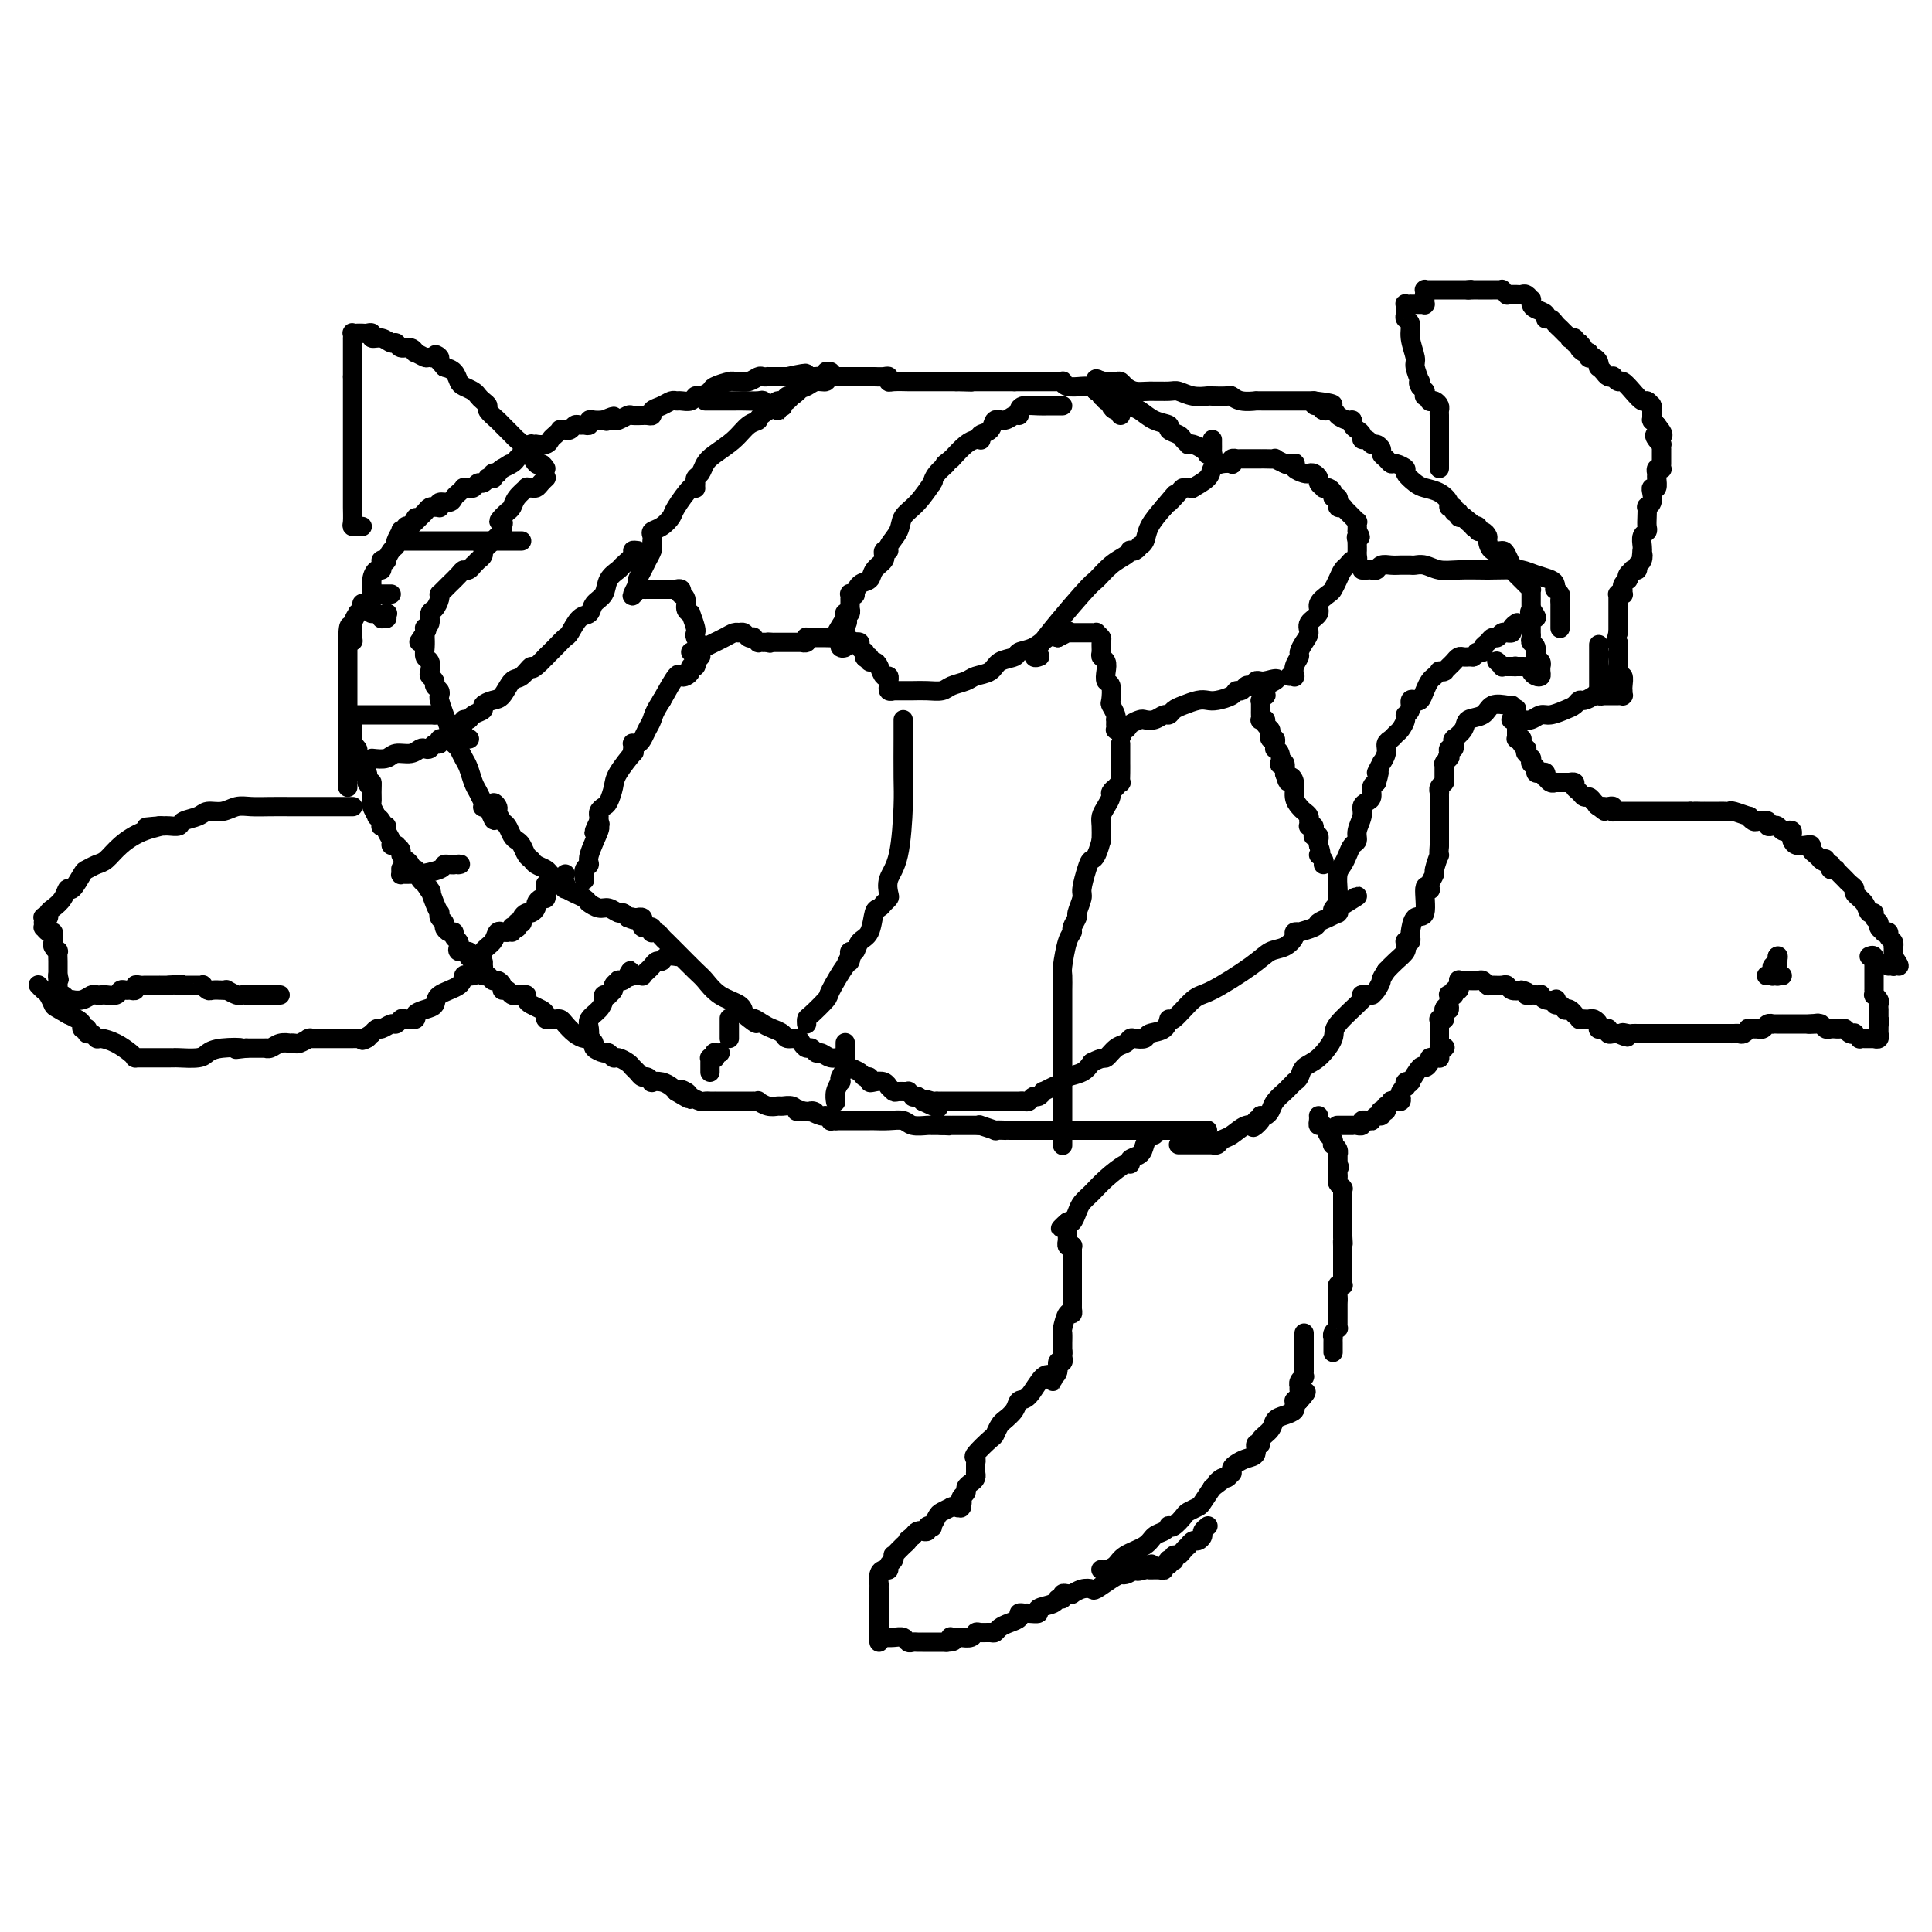 <svg viewBox='0 0 400 400' version='1.1' xmlns='http://www.w3.org/2000/svg' xmlns:xlink='http://www.w3.org/1999/xlink'><g fill='none' stroke='#000000' stroke-width='4' stroke-linecap='round' stroke-linejoin='round'><path d='M239,235c-0.323,-0.171 -0.647,-0.343 -1,0c-0.353,0.343 -0.736,1.200 -1,2c-0.264,0.800 -0.409,1.544 -1,2c-0.591,0.456 -1.628,0.626 -2,1c-0.372,0.374 -0.078,0.954 0,1c0.078,0.046 -0.059,-0.441 -1,0c-0.941,0.441 -2.686,1.810 -4,3c-1.314,1.190 -2.197,2.200 -3,3c-0.803,0.800 -1.524,1.390 -2,2c-0.476,0.610 -0.705,1.241 -1,2c-0.295,0.759 -0.656,1.645 -1,2c-0.344,0.355 -0.672,0.177 -1,0'/><path d='M221,253c-2.785,2.720 -0.746,0.518 0,0c0.746,-0.518 0.200,0.646 0,1c-0.200,0.354 -0.054,-0.101 0,0c0.054,0.101 0.014,0.758 0,1c-0.014,0.242 -0.004,0.069 0,0c0.004,-0.069 0.001,-0.034 0,0c-0.001,0.034 -0.000,0.066 0,0c0.000,-0.066 0.000,-0.229 0,0c-0.000,0.229 -0.001,0.850 0,1c0.001,0.150 0.004,-0.170 0,0c-0.004,0.170 -0.015,0.830 0,1c0.015,0.170 0.057,-0.151 0,0c-0.057,0.151 -0.211,0.772 0,1c0.211,0.228 0.788,0.061 1,0c0.212,-0.061 0.061,-0.018 0,0c-0.061,0.018 -0.030,0.009 0,0'/><path d='M222,258c0.000,0.032 0.000,0.064 0,0c0.000,-0.064 -0.000,-0.223 0,0c0.000,0.223 0.000,0.830 0,1c0.000,0.170 0.000,-0.095 0,0c-0.000,0.095 0.000,0.551 0,1c0.000,0.449 -0.000,0.891 0,1c0.000,0.109 0.000,-0.115 0,0c0.000,0.115 0.000,0.570 0,1c0.000,0.430 0.000,0.837 0,1c0.000,0.163 0.000,0.082 0,0c0.000,-0.082 0.000,-0.166 0,0c0.000,0.166 0.000,0.583 0,1'/><path d='M222,264c0.000,1.089 0.000,0.813 0,1c-0.000,0.187 -0.000,0.839 0,1c0.000,0.161 0.000,-0.168 0,0c-0.000,0.168 -0.000,0.832 0,1c0.000,0.168 0.000,-0.161 0,0c-0.000,0.161 -0.000,0.813 0,1c0.000,0.187 0.000,-0.089 0,0c-0.000,0.089 -0.000,0.545 0,1c0.000,0.455 0.001,0.911 0,1c-0.001,0.089 -0.003,-0.189 0,0c0.003,0.189 0.011,0.846 0,1c-0.011,0.154 -0.041,-0.196 0,0c0.041,0.196 0.155,0.936 0,1c-0.155,0.064 -0.577,-0.548 -1,0c-0.423,0.548 -0.845,2.256 -1,3c-0.155,0.744 -0.041,0.524 0,1c0.041,0.476 0.011,1.648 0,2c-0.011,0.352 -0.003,-0.116 0,0c0.003,0.116 0.001,0.814 0,1c-0.001,0.186 -0.000,-0.142 0,0c0.000,0.142 0.000,0.755 0,1c-0.000,0.245 -0.000,0.123 0,0'/><path d='M220,280c-0.311,2.410 -0.087,0.434 0,0c0.087,-0.434 0.038,0.675 0,1c-0.038,0.325 -0.067,-0.133 0,0c0.067,0.133 0.228,0.857 0,1c-0.228,0.143 -0.846,-0.297 -1,0c-0.154,0.297 0.155,1.330 0,2c-0.155,0.670 -0.774,0.978 -1,1c-0.226,0.022 -0.061,-0.242 0,0c0.061,0.242 0.016,0.988 0,1c-0.016,0.012 -0.005,-0.711 0,-1c0.005,-0.289 0.002,-0.145 0,0'/><path d='M218,285c0.151,0.116 0.301,0.233 0,0c-0.301,-0.233 -1.055,-0.815 -2,0c-0.945,0.815 -2.081,3.027 -3,4c-0.919,0.973 -1.619,0.705 -2,1c-0.381,0.295 -0.442,1.151 -1,2c-0.558,0.849 -1.614,1.692 -2,2c-0.386,0.308 -0.104,0.083 0,0c0.104,-0.083 0.030,-0.024 0,0c-0.030,0.024 -0.015,0.012 0,0'/><path d='M208,294c-1.559,1.400 -0.457,0.400 0,0c0.457,-0.400 0.269,-0.202 0,0c-0.269,0.202 -0.618,0.407 -1,1c-0.382,0.593 -0.796,1.574 -1,2c-0.204,0.426 -0.198,0.296 -1,1c-0.802,0.704 -2.411,2.240 -3,3c-0.589,0.760 -0.158,0.743 0,1c0.158,0.257 0.042,0.787 0,1c-0.042,0.213 -0.011,0.109 0,0c0.011,-0.109 0.003,-0.221 0,0c-0.003,0.221 -0.001,0.776 0,1c0.001,0.224 0.001,0.115 0,0c-0.001,-0.115 -0.003,-0.238 0,0c0.003,0.238 0.011,0.837 0,1c-0.011,0.163 -0.040,-0.111 0,0c0.040,0.111 0.151,0.607 0,1c-0.151,0.393 -0.562,0.683 -1,1c-0.438,0.317 -0.902,0.659 -1,1c-0.098,0.341 0.170,0.679 0,1c-0.170,0.321 -0.776,0.625 -1,1c-0.224,0.375 -0.064,0.821 0,1c0.064,0.179 0.032,0.089 0,0'/><path d='M199,311c-1.394,2.569 -0.377,0.492 0,0c0.377,-0.492 0.116,0.600 0,1c-0.116,0.400 -0.087,0.107 0,0c0.087,-0.107 0.234,-0.029 0,0c-0.234,0.029 -0.847,0.008 -1,0c-0.153,-0.008 0.155,-0.002 0,0c-0.155,0.002 -0.772,-0.000 -1,0c-0.228,0.000 -0.068,0.003 0,0c0.068,-0.003 0.044,-0.013 0,0c-0.044,0.013 -0.107,0.049 0,0c0.107,-0.049 0.384,-0.185 0,0c-0.384,0.185 -1.427,0.690 -2,1c-0.573,0.310 -0.674,0.427 -1,1c-0.326,0.573 -0.876,1.604 -1,2c-0.124,0.396 0.177,0.159 0,0c-0.177,-0.159 -0.831,-0.238 -1,0c-0.169,0.238 0.148,0.795 0,1c-0.148,0.205 -0.761,0.058 -1,0c-0.239,-0.058 -0.105,-0.026 0,0c0.105,0.026 0.182,0.045 0,0c-0.182,-0.045 -0.623,-0.156 -1,0c-0.377,0.156 -0.688,0.578 -1,1'/><path d='M189,318c-1.710,1.246 -0.984,0.860 -1,1c-0.016,0.140 -0.775,0.807 -1,1c-0.225,0.193 0.084,-0.089 0,0c-0.084,0.089 -0.562,0.548 -1,1c-0.438,0.452 -0.834,0.895 -1,1c-0.166,0.105 -0.100,-0.130 0,0c0.100,0.130 0.233,0.625 0,1c-0.233,0.375 -0.833,0.630 -1,1c-0.167,0.370 0.099,0.855 0,1c-0.099,0.145 -0.562,-0.048 -1,0c-0.438,0.048 -0.849,0.339 -1,1c-0.151,0.661 -0.040,1.693 0,2c0.040,0.307 0.011,-0.110 0,0c-0.011,0.110 -0.003,0.746 0,1c0.003,0.254 0.001,0.125 0,0c-0.001,-0.125 -0.000,-0.244 0,0c0.000,0.244 0.000,0.853 0,1c-0.000,0.147 -0.000,-0.167 0,0c0.000,0.167 0.000,0.816 0,1c-0.000,0.184 -0.000,-0.095 0,0c0.000,0.095 0.000,0.565 0,1c-0.000,0.435 -0.000,0.834 0,1c0.000,0.166 0.000,0.100 0,0c-0.000,-0.100 -0.000,-0.233 0,0c0.000,0.233 0.000,0.832 0,1c-0.000,0.168 -0.000,-0.095 0,0c0.000,0.095 0.000,0.547 0,1'/><path d='M182,335c0.000,1.244 0.000,0.855 0,1c0.000,0.145 0.000,0.823 0,1c0.000,0.177 0.000,-0.149 0,0c0.000,0.149 -0.000,0.771 0,1c0.000,0.229 0.000,0.065 0,0c0.000,-0.065 0.000,-0.033 0,0c0.000,0.033 0.000,0.065 0,0c0.000,-0.065 0.000,-0.227 0,0c0.000,0.227 0.000,0.842 0,1c0.000,0.158 0.000,-0.140 0,0c-0.000,0.140 0.000,0.718 0,1c0.000,0.282 0.000,0.268 0,0c0.000,-0.268 0.000,-0.791 0,-1c0.000,-0.209 0.000,-0.105 0,0'/><path d='M182,339c0.250,-0.008 0.501,-0.016 1,0c0.499,0.016 1.247,0.057 2,0c0.753,-0.057 1.512,-0.211 2,0c0.488,0.211 0.704,0.789 1,1c0.296,0.211 0.671,0.057 1,0c0.329,-0.057 0.613,-0.015 1,0c0.387,0.015 0.877,0.004 1,0c0.123,-0.004 -0.122,-0.001 0,0c0.122,0.001 0.610,0.000 1,0c0.390,-0.000 0.682,-0.000 1,0c0.318,0.000 0.663,0.000 1,0c0.337,-0.000 0.668,-0.000 1,0c0.332,0.000 0.666,0.000 1,0'/><path d='M196,340c2.406,-0.071 1.422,-0.750 1,-1c-0.422,-0.250 -0.282,-0.071 0,0c0.282,0.071 0.704,0.033 1,0c0.296,-0.033 0.464,-0.062 1,0c0.536,0.062 1.439,0.213 2,0c0.561,-0.213 0.780,-0.792 1,-1c0.220,-0.208 0.443,-0.045 1,0c0.557,0.045 1.449,-0.029 2,0c0.551,0.029 0.759,0.162 1,0c0.241,-0.162 0.513,-0.618 1,-1c0.487,-0.382 1.190,-0.691 2,-1c0.810,-0.309 1.728,-0.618 2,-1c0.272,-0.382 -0.102,-0.838 0,-1c0.102,-0.162 0.679,-0.032 1,0c0.321,0.032 0.386,-0.034 1,0c0.614,0.034 1.776,0.168 2,0c0.224,-0.168 -0.491,-0.637 0,-1c0.491,-0.363 2.187,-0.619 3,-1c0.813,-0.381 0.744,-0.887 1,-1c0.256,-0.113 0.838,0.167 1,0c0.162,-0.167 -0.094,-0.780 0,-1c0.094,-0.220 0.540,-0.045 1,0c0.460,0.045 0.933,-0.039 1,0c0.067,0.039 -0.274,0.200 0,0c0.274,-0.200 1.162,-0.761 2,-1c0.838,-0.239 1.624,-0.154 2,0c0.376,0.154 0.341,0.378 1,0c0.659,-0.378 2.012,-1.359 3,-2c0.988,-0.641 1.612,-0.942 2,-1c0.388,-0.058 0.539,0.126 1,0c0.461,-0.126 1.230,-0.563 2,-1'/><path d='M235,325c6.208,-2.320 2.228,-0.621 1,0c-1.228,0.621 0.297,0.162 1,0c0.703,-0.162 0.584,-0.028 1,0c0.416,0.028 1.365,-0.049 2,0c0.635,0.049 0.954,0.223 1,0c0.046,-0.223 -0.180,-0.845 0,-1c0.180,-0.155 0.766,0.156 1,0c0.234,-0.156 0.114,-0.778 0,-1c-0.114,-0.222 -0.224,-0.045 0,0c0.224,0.045 0.781,-0.043 1,0c0.219,0.043 0.101,0.218 0,0c-0.101,-0.218 -0.186,-0.828 0,-1c0.186,-0.172 0.641,0.093 1,0c0.359,-0.093 0.621,-0.546 1,-1c0.379,-0.454 0.876,-0.909 1,-1c0.124,-0.091 -0.126,0.183 0,0c0.126,-0.183 0.626,-0.823 1,-1c0.374,-0.177 0.622,0.110 1,0c0.378,-0.110 0.886,-0.618 1,-1c0.114,-0.382 -0.166,-0.638 0,-1c0.166,-0.362 0.776,-0.829 1,-1c0.224,-0.171 0.060,-0.046 0,0c-0.060,0.046 -0.016,0.012 0,0c0.016,-0.012 0.005,-0.004 0,0c-0.005,0.004 -0.002,0.002 0,0'/><path d='M228,325c-0.061,-0.017 -0.122,-0.035 0,0c0.122,0.035 0.427,0.122 1,0c0.573,-0.122 1.414,-0.452 2,-1c0.586,-0.548 0.917,-1.313 2,-2c1.083,-0.687 2.917,-1.295 4,-2c1.083,-0.705 1.417,-1.508 2,-2c0.583,-0.492 1.417,-0.675 2,-1c0.583,-0.325 0.915,-0.794 1,-1c0.085,-0.206 -0.075,-0.150 0,0c0.075,0.150 0.387,0.392 1,0c0.613,-0.392 1.529,-1.420 2,-2c0.471,-0.580 0.497,-0.712 1,-1c0.503,-0.288 1.481,-0.731 2,-1c0.519,-0.269 0.577,-0.362 1,-1c0.423,-0.638 1.212,-1.819 2,-3'/><path d='M251,308c3.736,-2.791 1.576,-1.269 1,-1c-0.576,0.269 0.434,-0.716 1,-1c0.566,-0.284 0.690,0.131 1,0c0.310,-0.131 0.806,-0.809 1,-1c0.194,-0.191 0.084,0.105 0,0c-0.084,-0.105 -0.143,-0.610 0,-1c0.143,-0.390 0.487,-0.664 1,-1c0.513,-0.336 1.193,-0.733 2,-1c0.807,-0.267 1.740,-0.403 2,-1c0.260,-0.597 -0.152,-1.655 0,-2c0.152,-0.345 0.869,0.024 1,0c0.131,-0.024 -0.325,-0.440 0,-1c0.325,-0.560 1.432,-1.264 2,-2c0.568,-0.736 0.597,-1.503 1,-2c0.403,-0.497 1.180,-0.726 2,-1c0.820,-0.274 1.684,-0.595 2,-1c0.316,-0.405 0.085,-0.893 0,-1c-0.085,-0.107 -0.023,0.167 0,0c0.023,-0.167 0.006,-0.777 0,-1c-0.006,-0.223 -0.002,-0.060 0,0c0.002,0.060 0.003,0.016 0,0c-0.003,-0.016 -0.011,-0.004 0,0c0.011,0.004 0.041,0.001 0,0c-0.041,-0.001 -0.155,-0.000 0,0c0.155,0.000 0.577,0.000 1,0'/><path d='M269,290c2.785,-3.023 0.746,-1.580 0,-1c-0.746,0.580 -0.201,0.296 0,0c0.201,-0.296 0.058,-0.605 0,-1c-0.058,-0.395 -0.030,-0.875 0,-1c0.030,-0.125 0.060,0.106 0,0c-0.060,-0.106 -0.212,-0.549 0,-1c0.212,-0.451 0.789,-0.909 1,-1c0.211,-0.091 0.057,0.187 0,0c-0.057,-0.187 -0.015,-0.837 0,-1c0.015,-0.163 0.004,0.163 0,0c-0.004,-0.163 -0.001,-0.814 0,-1c0.001,-0.186 0.000,0.094 0,0c-0.000,-0.094 -0.000,-0.561 0,-1c0.000,-0.439 0.000,-0.848 0,-1c-0.000,-0.152 -0.000,-0.045 0,0c0.000,0.045 0.000,0.027 0,0c-0.000,-0.027 -0.000,-0.064 0,0c0.000,0.064 0.000,0.228 0,0c-0.000,-0.228 -0.000,-0.850 0,-1c0.000,-0.150 0.000,0.170 0,0c-0.000,-0.170 -0.000,-0.829 0,-1c0.000,-0.171 0.000,0.148 0,0c-0.000,-0.148 -0.000,-0.761 0,-1c0.000,-0.239 0.000,-0.103 0,0c-0.000,0.103 -0.000,0.172 0,0c0.000,-0.172 0.000,-0.585 0,-1c-0.000,-0.415 -0.000,-0.833 0,-1c0.000,-0.167 0.000,-0.084 0,0'/><path d='M273,231c0.024,0.295 0.049,0.589 0,1c-0.049,0.411 -0.170,0.937 0,1c0.170,0.063 0.633,-0.338 1,0c0.367,0.338 0.638,1.414 1,2c0.362,0.586 0.815,0.683 1,1c0.185,0.317 0.102,0.853 0,1c-0.102,0.147 -0.224,-0.097 0,0c0.224,0.097 0.792,0.534 1,1c0.208,0.466 0.056,0.962 0,1c-0.056,0.038 -0.015,-0.382 0,0c0.015,0.382 0.004,1.564 0,2c-0.004,0.436 -0.001,0.124 0,0c0.001,-0.124 0.001,-0.062 0,0'/><path d='M277,241c0.619,1.482 0.166,0.186 0,0c-0.166,-0.186 -0.044,0.738 0,1c0.044,0.262 0.011,-0.137 0,0c-0.011,0.137 0.001,0.811 0,1c-0.001,0.189 -0.014,-0.107 0,0c0.014,0.107 0.056,0.616 0,1c-0.056,0.384 -0.211,0.641 0,1c0.211,0.359 0.789,0.818 1,1c0.211,0.182 0.057,0.088 0,0c-0.057,-0.088 -0.015,-0.168 0,0c0.015,0.168 0.004,0.585 0,1c-0.004,0.415 -0.001,0.828 0,1c0.001,0.172 0.000,0.102 0,0c-0.000,-0.102 -0.000,-0.237 0,0c0.000,0.237 0.000,0.848 0,1c-0.000,0.152 -0.000,-0.153 0,0c0.000,0.153 0.000,0.763 0,1c-0.000,0.237 -0.000,0.101 0,0c0.000,-0.101 0.000,-0.167 0,0c-0.000,0.167 -0.000,0.566 0,1c0.000,0.434 0.000,0.904 0,1c-0.000,0.096 -0.000,-0.181 0,0c0.000,0.181 0.000,0.819 0,1c-0.000,0.181 -0.000,-0.096 0,0c0.000,0.096 0.000,0.564 0,1c-0.000,0.436 -0.000,0.838 0,1c0.000,0.162 0.000,0.082 0,0c-0.000,-0.082 -0.000,-0.166 0,0c0.000,0.166 0.000,0.583 0,1'/><path d='M278,256c0.155,2.503 0.041,1.262 0,1c-0.041,-0.262 -0.011,0.456 0,1c0.011,0.544 0.003,0.916 0,1c-0.003,0.084 -0.001,-0.118 0,0c0.001,0.118 0.000,0.557 0,1c-0.000,0.443 -0.000,0.889 0,1c0.000,0.111 0.000,-0.114 0,0c-0.000,0.114 -0.000,0.567 0,1c0.000,0.433 0.000,0.847 0,1c-0.000,0.153 -0.000,0.045 0,0c0.000,-0.045 0.000,-0.027 0,0c-0.000,0.027 -0.000,0.064 0,0c0.000,-0.064 0.000,-0.228 0,0c-0.000,0.228 -0.000,0.850 0,1c0.000,0.150 0.001,-0.170 0,0c-0.001,0.170 -0.004,0.829 0,1c0.004,0.171 0.015,-0.148 0,0c-0.015,0.148 -0.057,0.761 0,1c0.057,0.239 0.211,0.102 0,0c-0.211,-0.102 -0.789,-0.171 -1,0c-0.211,0.171 -0.057,0.582 0,1c0.057,0.418 0.015,0.843 0,1c-0.015,0.157 -0.004,0.045 0,0c0.004,-0.045 0.001,-0.022 0,0c-0.001,0.022 -0.000,0.044 0,0c0.000,-0.044 0.000,-0.156 0,0c-0.000,0.156 -0.000,0.578 0,1'/><path d='M277,269c-0.155,1.951 -0.041,0.327 0,0c0.041,-0.327 0.011,0.643 0,1c-0.011,0.357 -0.003,0.100 0,0c0.003,-0.100 0.001,-0.042 0,0c-0.001,0.042 -0.000,0.068 0,0c0.000,-0.068 0.000,-0.228 0,0c-0.000,0.228 -0.000,0.846 0,1c0.000,0.154 0.000,-0.156 0,0c-0.000,0.156 0.000,0.778 0,1c-0.000,0.222 -0.000,0.045 0,0c0.000,-0.045 0.000,0.043 0,0c-0.000,-0.043 -0.000,-0.218 0,0c0.000,0.218 0.001,0.828 0,1c-0.001,0.172 -0.004,-0.095 0,0c0.004,0.095 0.015,0.551 0,1c-0.015,0.449 -0.057,0.890 0,1c0.057,0.110 0.211,-0.111 0,0c-0.211,0.111 -0.789,0.554 -1,1c-0.211,0.446 -0.057,0.894 0,1c0.057,0.106 0.015,-0.129 0,0c-0.015,0.129 -0.004,0.623 0,1c0.004,0.377 0.001,0.637 0,1c-0.001,0.363 -0.000,0.829 0,1c0.000,0.171 0.000,0.046 0,0c-0.000,-0.046 -0.000,-0.013 0,0c0.000,0.013 0.000,0.007 0,0'/><path d='M277,233c-0.127,0.000 -0.254,0.000 0,0c0.254,-0.000 0.890,-0.000 1,0c0.110,0.000 -0.306,0.001 0,0c0.306,-0.001 1.335,-0.004 2,0c0.665,0.004 0.967,0.015 1,0c0.033,-0.015 -0.201,-0.057 0,0c0.201,0.057 0.837,0.211 1,0c0.163,-0.211 -0.149,-0.788 0,-1c0.149,-0.212 0.757,-0.061 1,0c0.243,0.061 0.122,0.030 0,0'/><path d='M283,232c1.110,-0.090 0.885,0.186 1,0c0.115,-0.186 0.570,-0.833 1,-1c0.430,-0.167 0.833,0.147 1,0c0.167,-0.147 0.096,-0.756 0,-1c-0.096,-0.244 -0.218,-0.122 0,0c0.218,0.122 0.775,0.243 1,0c0.225,-0.243 0.117,-0.850 0,-1c-0.117,-0.150 -0.243,0.156 0,0c0.243,-0.156 0.853,-0.773 1,-1c0.147,-0.227 -0.171,-0.064 0,0c0.171,0.064 0.829,0.029 1,0c0.171,-0.029 -0.147,-0.050 0,0c0.147,0.050 0.758,0.172 1,0c0.242,-0.172 0.117,-0.638 0,-1c-0.117,-0.362 -0.224,-0.618 0,-1c0.224,-0.382 0.778,-0.888 1,-1c0.222,-0.112 0.110,0.169 0,0c-0.110,-0.169 -0.219,-0.789 0,-1c0.219,-0.211 0.765,-0.014 1,0c0.235,0.014 0.158,-0.157 0,0c-0.158,0.157 -0.397,0.641 0,0c0.397,-0.641 1.430,-2.406 2,-3c0.570,-0.594 0.678,-0.016 1,0c0.322,0.016 0.857,-0.531 1,-1c0.143,-0.469 -0.105,-0.860 0,-1c0.105,-0.140 0.564,-0.027 1,0c0.436,0.027 0.848,-0.031 1,0c0.152,0.031 0.043,0.152 0,0c-0.043,-0.152 -0.022,-0.576 0,-1'/><path d='M298,218c2.321,-2.183 0.622,-0.641 0,0c-0.622,0.641 -0.167,0.382 0,0c0.167,-0.382 0.045,-0.886 0,-1c-0.045,-0.114 -0.012,0.161 0,0c0.012,-0.161 0.003,-0.760 0,-1c-0.003,-0.240 -0.001,-0.121 0,0c0.001,0.121 0.000,0.244 0,0c-0.000,-0.244 -0.000,-0.854 0,-1c0.000,-0.146 0.000,0.172 0,0c-0.000,-0.172 -0.000,-0.835 0,-1c0.000,-0.165 0.000,0.167 0,0c-0.000,-0.167 -0.000,-0.833 0,-1c0.000,-0.167 0.000,0.166 0,0c-0.000,-0.166 -0.001,-0.829 0,-1c0.001,-0.171 0.004,0.150 0,0c-0.004,-0.150 -0.015,-0.773 0,-1c0.015,-0.227 0.057,-0.060 0,0c-0.057,0.060 -0.211,0.012 0,0c0.211,-0.012 0.789,0.012 1,0c0.211,-0.012 0.057,-0.060 0,0c-0.057,0.060 -0.015,0.226 0,0c0.015,-0.226 0.004,-0.845 0,-1c-0.004,-0.155 -0.001,0.155 0,0c0.001,-0.155 0.000,-0.773 0,-1c-0.000,-0.227 -0.000,-0.061 0,0c0.000,0.061 0.000,0.017 0,0c-0.000,-0.017 -0.000,-0.009 0,0'/><path d='M299,209c0.381,-1.333 0.834,-0.165 1,0c0.166,0.165 0.044,-0.674 0,-1c-0.044,-0.326 -0.012,-0.139 0,0c0.012,0.139 0.003,0.230 0,0c-0.003,-0.230 -0.002,-0.780 0,-1c0.002,-0.220 0.004,-0.112 0,0c-0.004,0.112 -0.015,0.226 0,0c0.015,-0.226 0.057,-0.791 0,-1c-0.057,-0.209 -0.212,-0.060 0,0c0.212,0.060 0.793,0.031 1,0c0.207,-0.031 0.042,-0.064 0,0c-0.042,0.064 0.040,0.223 0,0c-0.040,-0.223 -0.203,-0.829 0,-1c0.203,-0.171 0.772,0.094 1,0c0.228,-0.094 0.114,-0.547 0,-1'/><path d='M302,204c0.464,-0.713 0.124,0.005 0,0c-0.124,-0.005 -0.033,-0.732 0,-1c0.033,-0.268 0.010,-0.077 0,0c-0.010,0.077 -0.005,0.038 0,0'/><path d='M302,203c0.364,0.002 0.728,0.004 1,0c0.272,-0.004 0.451,-0.015 1,0c0.549,0.015 1.467,0.057 2,0c0.533,-0.057 0.681,-0.211 1,0c0.319,0.211 0.810,0.789 1,1c0.190,0.211 0.078,0.056 0,0c-0.078,-0.056 -0.124,-0.011 0,0c0.124,0.011 0.417,-0.011 1,0c0.583,0.011 1.455,0.054 2,0c0.545,-0.054 0.762,-0.207 1,0c0.238,0.207 0.497,0.773 1,1c0.503,0.227 1.252,0.113 2,0'/><path d='M315,205c2.178,0.536 1.122,0.876 1,1c-0.122,0.124 0.689,0.034 1,0c0.311,-0.034 0.121,-0.010 0,0c-0.121,0.010 -0.174,0.006 0,0c0.174,-0.006 0.576,-0.016 1,0c0.424,0.016 0.870,0.056 1,0c0.130,-0.056 -0.057,-0.207 0,0c0.057,0.207 0.358,0.772 1,1c0.642,0.228 1.626,0.117 2,0c0.374,-0.117 0.138,-0.241 0,0c-0.138,0.241 -0.178,0.848 0,1c0.178,0.152 0.574,-0.151 1,0c0.426,0.151 0.884,0.758 1,1c0.116,0.242 -0.108,0.121 0,0c0.108,-0.121 0.550,-0.243 1,0c0.450,0.243 0.908,0.850 1,1c0.092,0.150 -0.183,-0.156 0,0c0.183,0.156 0.822,0.773 1,1c0.178,0.227 -0.106,0.064 0,0c0.106,-0.064 0.603,-0.027 1,0c0.397,0.027 0.694,0.046 1,0c0.306,-0.046 0.621,-0.156 1,0c0.379,0.156 0.824,0.577 1,1c0.176,0.423 0.085,0.849 0,1c-0.085,0.151 -0.164,0.026 0,0c0.164,-0.026 0.569,0.046 1,0c0.431,-0.046 0.886,-0.208 1,0c0.114,0.208 -0.114,0.788 0,1c0.114,0.212 0.569,0.057 1,0c0.431,-0.057 0.837,-0.016 1,0c0.163,0.016 0.081,0.008 0,0'/><path d='M335,214c3.273,1.392 1.454,0.373 1,0c-0.454,-0.373 0.456,-0.100 1,0c0.544,0.100 0.723,0.027 1,0c0.277,-0.027 0.653,-0.007 1,0c0.347,0.007 0.666,0.002 1,0c0.334,-0.002 0.682,-0.001 1,0c0.318,0.001 0.606,0.000 1,0c0.394,-0.000 0.893,-0.000 1,0c0.107,0.000 -0.179,0.000 0,0c0.179,-0.000 0.821,-0.000 1,0c0.179,0.000 -0.106,0.000 0,0c0.106,-0.000 0.603,-0.000 1,0c0.397,0.000 0.693,0.000 1,0c0.307,-0.000 0.625,-0.000 1,0c0.375,0.000 0.807,0.000 1,0c0.193,-0.000 0.145,-0.000 0,0c-0.145,0.000 -0.389,0.000 0,0c0.389,-0.000 1.411,-0.000 2,0c0.589,0.000 0.745,0.000 1,0c0.255,-0.000 0.607,-0.000 1,0c0.393,0.000 0.826,0.000 1,0c0.174,-0.000 0.089,-0.000 0,0c-0.089,0.000 -0.181,0.000 0,0c0.181,-0.000 0.636,-0.000 1,0c0.364,0.000 0.637,0.000 1,0c0.363,0.000 0.814,-0.000 1,0c0.186,0.000 0.105,0.000 0,0c-0.105,0.000 -0.234,-0.000 0,0c0.234,0.000 0.832,0.000 1,0c0.168,0.000 -0.095,-0.000 0,0c0.095,0.000 0.547,0.000 1,0'/><path d='M358,214c3.798,-0.001 1.792,-0.004 1,0c-0.792,0.004 -0.371,0.015 0,0c0.371,-0.015 0.692,-0.057 1,0c0.308,0.057 0.603,0.211 1,0c0.397,-0.211 0.895,-0.789 1,-1c0.105,-0.211 -0.183,-0.057 0,0c0.183,0.057 0.837,0.016 1,0c0.163,-0.016 -0.164,-0.008 0,0c0.164,0.008 0.818,0.016 1,0c0.182,-0.016 -0.110,-0.057 0,0c0.110,0.057 0.621,0.211 1,0c0.379,-0.211 0.627,-0.789 1,-1c0.373,-0.211 0.870,-0.057 1,0c0.130,0.057 -0.106,0.015 0,0c0.106,-0.015 0.553,-0.004 1,0c0.447,0.004 0.893,0.001 1,0c0.107,-0.001 -0.126,-0.000 0,0c0.126,0.000 0.612,0.000 1,0c0.388,-0.000 0.678,-0.000 1,0c0.322,0.000 0.678,0.000 1,0c0.322,-0.000 0.612,-0.000 1,0c0.388,0.000 0.874,0.000 1,0c0.126,-0.000 -0.107,-0.000 0,0c0.107,0.000 0.553,0.000 1,0'/><path d='M375,212c2.643,-0.308 0.750,-0.079 0,0c-0.750,0.079 -0.356,0.007 0,0c0.356,-0.007 0.674,0.051 1,0c0.326,-0.051 0.661,-0.210 1,0c0.339,0.210 0.682,0.789 1,1c0.318,0.211 0.610,0.056 1,0c0.390,-0.056 0.878,-0.011 1,0c0.122,0.011 -0.121,-0.011 0,0c0.121,0.011 0.606,0.054 1,0c0.394,-0.054 0.698,-0.207 1,0c0.302,0.207 0.602,0.773 1,1c0.398,0.227 0.894,0.113 1,0c0.106,-0.113 -0.179,-0.226 0,0c0.179,0.226 0.822,0.793 1,1c0.178,0.207 -0.110,0.056 0,0c0.110,-0.056 0.617,-0.015 1,0c0.383,0.015 0.642,0.005 1,0c0.358,-0.005 0.814,-0.005 1,0c0.186,0.005 0.102,0.017 0,0c-0.102,-0.017 -0.224,-0.061 0,0c0.224,0.061 0.792,0.227 1,0c0.208,-0.227 0.056,-0.848 0,-1c-0.056,-0.152 -0.015,0.165 0,0c0.015,-0.165 0.004,-0.814 0,-1c-0.004,-0.186 -0.001,0.090 0,0c0.001,-0.090 0.001,-0.545 0,-1'/><path d='M389,212c0.309,-0.692 0.083,-0.921 0,-1c-0.083,-0.079 -0.022,-0.006 0,0c0.022,0.006 0.006,-0.055 0,0c-0.006,0.055 -0.002,0.225 0,0c0.002,-0.225 0.001,-0.844 0,-1c-0.001,-0.156 -0.000,0.151 0,0c0.000,-0.151 0.001,-0.761 0,-1c-0.001,-0.239 -0.004,-0.107 0,0c0.004,0.107 0.015,0.187 0,0c-0.015,-0.187 -0.057,-0.643 0,-1c0.057,-0.357 0.211,-0.617 0,-1c-0.211,-0.383 -0.789,-0.890 -1,-1c-0.211,-0.110 -0.057,0.178 0,0c0.057,-0.178 0.015,-0.822 0,-1c-0.015,-0.178 -0.004,0.110 0,0c0.004,-0.110 0.001,-0.618 0,-1c-0.001,-0.382 -0.000,-0.637 0,-1c0.000,-0.363 0.000,-0.832 0,-1c-0.000,-0.168 -0.000,-0.035 0,0c0.000,0.035 0.000,-0.028 0,0c-0.000,0.028 -0.000,0.148 0,0c0.000,-0.148 0.000,-0.566 0,-1c-0.000,-0.434 -0.000,-0.886 0,-1c0.000,-0.114 0.000,0.110 0,0c-0.000,-0.110 -0.000,-0.555 0,-1'/><path d='M388,199c-0.171,-1.951 -0.097,-0.327 0,0c0.097,0.327 0.219,-0.643 0,-1c-0.219,-0.357 -0.777,-0.102 -1,0c-0.223,0.102 -0.112,0.051 0,0'/><path d='M314,147c0.000,-0.203 0.000,-0.405 0,0c-0.000,0.405 -0.000,1.419 0,2c0.000,0.581 0.000,0.730 0,1c-0.000,0.270 -0.001,0.661 0,1c0.001,0.339 0.004,0.627 0,1c-0.004,0.373 -0.015,0.831 0,1c0.015,0.169 0.056,0.048 0,0c-0.056,-0.048 -0.207,-0.023 0,0c0.207,0.023 0.774,0.045 1,0c0.226,-0.045 0.112,-0.156 0,0c-0.112,0.156 -0.223,0.581 0,1c0.223,0.419 0.778,0.834 1,1c0.222,0.166 0.111,0.083 0,0'/><path d='M316,155c0.326,1.482 0.140,1.185 0,1c-0.140,-0.185 -0.233,-0.260 0,0c0.233,0.260 0.794,0.853 1,1c0.206,0.147 0.059,-0.154 0,0c-0.059,0.154 -0.031,0.763 0,1c0.031,0.237 0.064,0.102 0,0c-0.064,-0.102 -0.224,-0.172 0,0c0.224,0.172 0.831,0.586 1,1c0.169,0.414 -0.099,0.828 0,1c0.099,0.172 0.565,0.102 1,0c0.435,-0.102 0.838,-0.238 1,0c0.162,0.238 0.082,0.848 0,1c-0.082,0.152 -0.165,-0.156 0,0c0.165,0.156 0.579,0.774 1,1c0.421,0.226 0.847,0.061 1,0c0.153,-0.061 0.031,-0.016 0,0c-0.031,0.016 0.029,0.004 0,0c-0.029,-0.004 -0.147,-0.001 0,0c0.147,0.001 0.560,0.001 1,0c0.440,-0.001 0.906,-0.001 1,0c0.094,0.001 -0.186,0.003 0,0c0.186,-0.003 0.837,-0.012 1,0c0.163,0.012 -0.164,0.046 0,0c0.164,-0.046 0.817,-0.171 1,0c0.183,0.171 -0.106,0.637 0,1c0.106,0.363 0.606,0.623 1,1c0.394,0.377 0.680,0.872 1,1c0.320,0.128 0.673,-0.110 1,0c0.327,0.110 0.626,0.568 1,1c0.374,0.432 0.821,0.838 1,1c0.179,0.162 0.089,0.081 0,0'/><path d='M331,167c2.338,1.856 0.682,0.498 0,0c-0.682,-0.498 -0.389,-0.134 0,0c0.389,0.134 0.875,0.040 1,0c0.125,-0.040 -0.111,-0.025 0,0c0.111,0.025 0.569,0.059 1,0c0.431,-0.059 0.833,-0.212 1,0c0.167,0.212 0.097,0.789 0,1c-0.097,0.211 -0.222,0.057 0,0c0.222,-0.057 0.791,-0.015 1,0c0.209,0.015 0.059,0.004 0,0c-0.059,-0.004 -0.027,-0.001 0,0c0.027,0.001 0.049,0.000 0,0c-0.049,-0.000 -0.168,-0.000 0,0c0.168,0.000 0.623,0.000 1,0c0.377,-0.000 0.674,-0.000 1,0c0.326,0.000 0.679,0.000 1,0c0.321,-0.000 0.611,-0.000 1,0c0.389,0.000 0.879,0.000 1,0c0.121,-0.000 -0.126,-0.000 0,0c0.126,0.000 0.626,0.000 1,0c0.374,-0.000 0.624,-0.000 1,0c0.376,0.000 0.879,0.000 1,0c0.121,-0.000 -0.140,-0.000 0,0c0.140,0.000 0.683,0.000 1,0c0.317,-0.000 0.410,-0.000 1,0c0.590,0.000 1.678,0.000 2,0c0.322,-0.000 -0.121,-0.000 0,0c0.121,0.000 0.806,0.000 1,0c0.194,-0.000 -0.102,-0.000 0,0c0.102,0.000 0.600,0.000 1,0c0.400,0.000 0.700,0.000 1,0'/><path d='M350,168c3.123,0.155 1.432,0.041 1,0c-0.432,-0.041 0.395,-0.011 1,0c0.605,0.011 0.988,0.003 1,0c0.012,-0.003 -0.347,-0.000 0,0c0.347,0.000 1.400,-0.001 2,0c0.600,0.001 0.747,0.004 1,0c0.253,-0.004 0.613,-0.016 1,0c0.387,0.016 0.800,0.061 1,0c0.200,-0.061 0.186,-0.226 1,0c0.814,0.226 2.457,0.845 3,1c0.543,0.155 -0.013,-0.154 0,0c0.013,0.154 0.596,0.772 1,1c0.404,0.228 0.629,0.065 1,0c0.371,-0.065 0.887,-0.031 1,0c0.113,0.031 -0.177,0.060 0,0c0.177,-0.060 0.821,-0.208 1,0c0.179,0.208 -0.107,0.774 0,1c0.107,0.226 0.607,0.112 1,0c0.393,-0.112 0.680,-0.223 1,0c0.320,0.223 0.674,0.781 1,1c0.326,0.219 0.625,0.101 1,0c0.375,-0.101 0.825,-0.185 1,0c0.175,0.185 0.075,0.637 0,1c-0.075,0.363 -0.126,0.636 0,1c0.126,0.364 0.429,0.818 1,1c0.571,0.182 1.411,0.091 2,0c0.589,-0.091 0.929,-0.182 1,0c0.071,0.182 -0.125,0.636 0,1c0.125,0.364 0.572,0.636 1,1c0.428,0.364 0.837,0.818 1,1c0.163,0.182 0.082,0.091 0,0'/><path d='M377,178c1.171,0.946 1.097,0.310 1,0c-0.097,-0.310 -0.219,-0.293 0,0c0.219,0.293 0.777,0.863 1,1c0.223,0.137 0.112,-0.160 0,0c-0.112,0.160 -0.223,0.778 0,1c0.223,0.222 0.781,0.048 1,0c0.219,-0.048 0.100,0.028 0,0c-0.100,-0.028 -0.180,-0.162 0,0c0.180,0.162 0.621,0.620 1,1c0.379,0.380 0.697,0.682 1,1c0.303,0.318 0.592,0.653 1,1c0.408,0.347 0.937,0.705 1,1c0.063,0.295 -0.338,0.527 0,1c0.338,0.473 1.415,1.188 2,2c0.585,0.812 0.677,1.723 1,2c0.323,0.277 0.875,-0.080 1,0c0.125,0.080 -0.178,0.596 0,1c0.178,0.404 0.836,0.696 1,1c0.164,0.304 -0.167,0.620 0,1c0.167,0.380 0.833,0.822 1,1c0.167,0.178 -0.166,0.090 0,0c0.166,-0.090 0.829,-0.183 1,0c0.171,0.183 -0.150,0.641 0,1c0.150,0.359 0.772,0.618 1,1c0.228,0.382 0.061,0.886 0,1c-0.061,0.114 -0.016,-0.162 0,0c0.016,0.162 0.004,0.762 0,1c-0.004,0.238 -0.001,0.115 0,0c0.001,-0.115 0.000,-0.223 0,0c-0.000,0.223 -0.000,0.778 0,1c0.000,0.222 0.000,0.111 0,0'/><path d='M392,198c2.319,3.337 0.618,1.679 0,1c-0.618,-0.679 -0.152,-0.378 0,0c0.152,0.378 -0.011,0.833 0,1c0.011,0.167 0.195,0.045 0,0c-0.195,-0.045 -0.770,-0.013 -1,0c-0.230,0.013 -0.115,0.006 0,0'/><path d='M367,200c0.000,0.000 0.100,0.100 0.1,0.1'/><path d='M313,146c-0.120,0.056 -0.240,0.112 -1,0c-0.760,-0.112 -2.159,-0.390 -3,0c-0.841,0.390 -1.126,1.450 -2,2c-0.874,0.550 -2.339,0.591 -3,1c-0.661,0.409 -0.517,1.185 -1,2c-0.483,0.815 -1.594,1.667 -2,2c-0.406,0.333 -0.108,0.146 0,0c0.108,-0.146 0.025,-0.250 0,0c-0.025,0.250 0.007,0.854 0,1c-0.007,0.146 -0.053,-0.167 0,0c0.053,0.167 0.207,0.814 0,1c-0.207,0.186 -0.773,-0.090 -1,0c-0.227,0.090 -0.113,0.545 0,1'/><path d='M300,156c-0.635,1.325 -0.223,1.139 0,1c0.223,-0.139 0.256,-0.230 0,0c-0.256,0.230 -0.801,0.780 -1,1c-0.199,0.220 -0.053,0.111 0,0c0.053,-0.111 0.014,-0.222 0,0c-0.014,0.222 -0.004,0.777 0,1c0.004,0.223 0.001,0.115 0,0c-0.001,-0.115 -0.000,-0.237 0,0c0.000,0.237 -0.000,0.834 0,1c0.000,0.166 0.001,-0.100 0,0c-0.001,0.100 -0.004,0.565 0,1c0.004,0.435 0.015,0.838 0,1c-0.015,0.162 -0.057,0.081 0,0c0.057,-0.081 0.211,-0.161 0,0c-0.211,0.161 -0.789,0.564 -1,1c-0.211,0.436 -0.057,0.905 0,1c0.057,0.095 0.015,-0.185 0,0c-0.015,0.185 -0.004,0.837 0,1c0.004,0.163 0.001,-0.161 0,0c-0.001,0.161 -0.000,0.806 0,1c0.000,0.194 0.000,-0.065 0,0c-0.000,0.065 -0.000,0.452 0,1c0.000,0.548 0.000,1.256 0,2c-0.000,0.744 -0.000,1.523 0,2c0.000,0.477 0.000,0.653 0,1c-0.000,0.347 -0.000,0.864 0,1c0.000,0.136 0.000,-0.108 0,0c-0.000,0.108 -0.000,0.567 0,1c0.000,0.433 0.000,0.838 0,1c-0.000,0.162 -0.000,0.081 0,0'/><path d='M298,175c-0.244,3.219 0.144,1.766 0,2c-0.144,0.234 -0.822,2.155 -1,3c-0.178,0.845 0.144,0.614 0,1c-0.144,0.386 -0.755,1.390 -1,2c-0.245,0.610 -0.125,0.826 0,1c0.125,0.174 0.254,0.306 0,0c-0.254,-0.306 -0.891,-1.050 -1,0c-0.109,1.050 0.312,3.893 0,5c-0.312,1.107 -1.355,0.479 -2,1c-0.645,0.521 -0.891,2.191 -1,3c-0.109,0.809 -0.082,0.756 0,1c0.082,0.244 0.218,0.783 0,1c-0.218,0.217 -0.791,0.111 -1,0c-0.209,-0.111 -0.056,-0.226 0,0c0.056,0.226 0.015,0.792 0,1c-0.015,0.208 -0.002,0.058 0,0c0.002,-0.058 -0.005,-0.024 0,0c0.005,0.024 0.024,0.037 0,0c-0.024,-0.037 -0.089,-0.123 0,0c0.089,0.123 0.332,0.456 0,1c-0.332,0.544 -1.238,1.298 -2,2c-0.762,0.702 -1.381,1.351 -2,2'/><path d='M287,201c-1.420,2.204 -0.969,1.715 -1,2c-0.031,0.285 -0.543,1.344 -1,2c-0.457,0.656 -0.859,0.908 -1,1c-0.141,0.092 -0.023,0.025 0,0c0.023,-0.025 -0.050,-0.007 0,0c0.050,0.007 0.224,0.002 0,0c-0.224,-0.002 -0.844,-0.000 -1,0c-0.156,0.000 0.154,0.000 0,0c-0.154,-0.000 -0.772,-0.000 -1,0c-0.228,0.000 -0.065,0.000 0,0c0.065,-0.000 0.033,-0.000 0,0'/><path d='M282,206c0.554,-0.082 1.108,-0.163 0,1c-1.108,1.163 -3.879,3.572 -5,5c-1.121,1.428 -0.592,1.875 -1,3c-0.408,1.125 -1.755,2.927 -3,4c-1.245,1.073 -2.389,1.415 -3,2c-0.611,0.585 -0.687,1.413 -1,2c-0.313,0.587 -0.861,0.934 -1,1c-0.139,0.066 0.132,-0.147 0,0c-0.132,0.147 -0.665,0.656 -1,1c-0.335,0.344 -0.471,0.523 -1,1c-0.529,0.477 -1.451,1.252 -2,2c-0.549,0.748 -0.725,1.471 -1,2c-0.275,0.529 -0.650,0.866 -1,1c-0.350,0.134 -0.675,0.067 -1,0'/><path d='M261,231c-3.182,4.112 -0.638,1.893 0,1c0.638,-0.893 -0.631,-0.461 -1,0c-0.369,0.461 0.161,0.950 0,1c-0.161,0.050 -1.014,-0.341 -2,0c-0.986,0.341 -2.107,1.412 -3,2c-0.893,0.588 -1.559,0.694 -2,1c-0.441,0.306 -0.658,0.814 -1,1c-0.342,0.186 -0.811,0.050 -1,0c-0.189,-0.050 -0.100,-0.013 0,0c0.100,0.013 0.210,0.004 0,0c-0.210,-0.004 -0.739,-0.001 -1,0c-0.261,0.001 -0.252,0.000 -1,0c-0.748,-0.000 -2.252,-0.000 -3,0c-0.748,0.000 -0.740,0.000 -1,0c-0.260,-0.000 -0.789,-0.000 -1,0c-0.211,0.000 -0.106,0.000 0,0'/><path d='M73,150c0.002,0.333 0.004,0.667 0,1c-0.004,0.333 -0.015,0.667 0,1c0.015,0.333 0.057,0.666 0,1c-0.057,0.334 -0.212,0.667 0,1c0.212,0.333 0.793,0.664 1,1c0.207,0.336 0.042,0.676 0,1c-0.042,0.324 0.040,0.631 0,1c-0.040,0.369 -0.203,0.801 0,1c0.203,0.199 0.773,0.164 1,0c0.227,-0.164 0.112,-0.456 0,0c-0.112,0.456 -0.223,1.661 0,2c0.223,0.339 0.778,-0.189 1,0c0.222,0.189 0.111,1.094 0,2'/><path d='M76,162c0.692,1.766 0.921,0.180 1,0c0.079,-0.180 0.006,1.047 0,2c-0.006,0.953 0.055,1.631 0,2c-0.055,0.369 -0.225,0.428 0,1c0.225,0.572 0.844,1.656 1,2c0.156,0.344 -0.150,-0.052 0,0c0.150,0.052 0.757,0.552 1,1c0.243,0.448 0.122,0.845 0,1c-0.122,0.155 -0.244,0.070 0,0c0.244,-0.070 0.854,-0.124 1,0c0.146,0.124 -0.171,0.425 0,1c0.171,0.575 0.830,1.422 1,2c0.170,0.578 -0.150,0.887 0,1c0.150,0.113 0.771,0.029 1,0c0.229,-0.029 0.065,-0.005 0,0c-0.065,0.005 -0.032,-0.010 0,0c0.032,0.010 0.064,0.044 0,0c-0.064,-0.044 -0.224,-0.167 0,0c0.224,0.167 0.831,0.623 1,1c0.169,0.377 -0.099,0.675 0,1c0.099,0.325 0.566,0.675 1,1c0.434,0.325 0.834,0.623 1,1c0.166,0.377 0.097,0.833 0,1c-0.097,0.167 -0.223,0.044 0,0c0.223,-0.044 0.796,-0.009 1,0c0.204,0.009 0.040,-0.009 0,0c-0.040,0.009 0.045,0.044 0,0c-0.045,-0.044 -0.218,-0.166 0,0c0.218,0.166 0.828,0.622 1,1c0.172,0.378 -0.094,0.680 0,1c0.094,0.320 0.547,0.660 1,1'/><path d='M88,183c2.038,3.327 1.134,1.143 1,1c-0.134,-0.143 0.504,1.754 1,3c0.496,1.246 0.850,1.839 1,2c0.150,0.161 0.095,-0.111 0,0c-0.095,0.111 -0.232,0.603 0,1c0.232,0.397 0.832,0.698 1,1c0.168,0.302 -0.095,0.605 0,1c0.095,0.395 0.547,0.880 1,1c0.453,0.120 0.907,-0.127 1,0c0.093,0.127 -0.173,0.626 0,1c0.173,0.374 0.786,0.621 1,1c0.214,0.379 0.028,0.889 0,1c-0.028,0.111 0.101,-0.178 0,0c-0.101,0.178 -0.431,0.822 0,1c0.431,0.178 1.622,-0.111 2,0c0.378,0.111 -0.056,0.621 0,1c0.056,0.379 0.603,0.627 1,1c0.397,0.373 0.645,0.869 1,1c0.355,0.131 0.816,-0.105 1,0c0.184,0.105 0.090,0.549 0,1c-0.090,0.451 -0.178,0.908 0,1c0.178,0.092 0.621,-0.182 1,0c0.379,0.182 0.693,0.818 1,1c0.307,0.182 0.607,-0.091 1,0c0.393,0.091 0.880,0.546 1,1c0.120,0.454 -0.126,0.906 0,1c0.126,0.094 0.625,-0.171 1,0c0.375,0.171 0.626,0.778 1,1c0.374,0.222 0.870,0.060 1,0c0.130,-0.060 -0.106,-0.017 0,0c0.106,0.017 0.553,0.009 1,0'/><path d='M108,206c1.409,0.925 0.432,0.237 0,0c-0.432,-0.237 -0.320,-0.022 0,0c0.320,0.022 0.846,-0.149 1,0c0.154,0.149 -0.065,0.618 0,1c0.065,0.382 0.413,0.677 1,1c0.587,0.323 1.414,0.675 2,1c0.586,0.325 0.931,0.622 1,1c0.069,0.378 -0.137,0.835 0,1c0.137,0.165 0.617,0.037 1,0c0.383,-0.037 0.670,0.019 1,0c0.330,-0.019 0.704,-0.111 1,0c0.296,0.111 0.514,0.425 1,1c0.486,0.575 1.239,1.411 2,2c0.761,0.589 1.531,0.933 2,1c0.469,0.067 0.636,-0.141 1,0c0.364,0.141 0.924,0.630 1,1c0.076,0.370 -0.331,0.620 0,1c0.331,0.380 1.402,0.889 2,1c0.598,0.111 0.724,-0.178 1,0c0.276,0.178 0.704,0.821 1,1c0.296,0.179 0.461,-0.106 1,0c0.539,0.106 1.454,0.602 2,1c0.546,0.398 0.725,0.699 1,1c0.275,0.301 0.647,0.603 1,1c0.353,0.397 0.689,0.890 1,1c0.311,0.110 0.598,-0.164 1,0c0.402,0.164 0.920,0.765 1,1c0.080,0.235 -0.278,0.104 0,0c0.278,-0.104 1.190,-0.182 2,0c0.810,0.182 1.517,0.623 2,1c0.483,0.377 0.741,0.688 1,1'/><path d='M140,226c5.125,3.106 1.936,0.871 1,0c-0.936,-0.871 0.379,-0.377 1,0c0.621,0.377 0.548,0.637 1,1c0.452,0.363 1.428,0.829 2,1c0.572,0.171 0.741,0.046 1,0c0.259,-0.046 0.609,-0.012 1,0c0.391,0.012 0.822,0.003 1,0c0.178,-0.003 0.103,-0.001 0,0c-0.103,0.001 -0.234,0.000 0,0c0.234,-0.000 0.832,-0.000 1,0c0.168,0.000 -0.096,0.000 0,0c0.096,-0.000 0.552,-0.000 1,0c0.448,0.000 0.890,0.000 1,0c0.110,-0.000 -0.111,0.000 0,0c0.111,-0.000 0.554,-0.000 1,0c0.446,0.000 0.894,0.000 1,0c0.106,-0.000 -0.130,-0.000 0,0c0.130,0.000 0.628,0.000 1,0c0.372,-0.000 0.620,-0.001 1,0c0.380,0.001 0.892,0.004 1,0c0.108,-0.004 -0.188,-0.015 0,0c0.188,0.015 0.862,0.057 1,0c0.138,-0.057 -0.258,-0.212 0,0c0.258,0.212 1.169,0.793 2,1c0.831,0.207 1.581,0.041 2,0c0.419,-0.041 0.508,0.041 1,0c0.492,-0.041 1.386,-0.207 2,0c0.614,0.207 0.948,0.788 1,1c0.052,0.212 -0.178,0.057 0,0c0.178,-0.057 0.765,-0.016 1,0c0.235,0.016 0.117,0.008 0,0'/><path d='M166,230c4.365,0.554 2.279,-0.062 2,0c-0.279,0.062 1.249,0.801 2,1c0.751,0.199 0.723,-0.143 1,0c0.277,0.143 0.858,0.770 1,1c0.142,0.230 -0.154,0.062 0,0c0.154,-0.062 0.758,-0.018 1,0c0.242,0.018 0.121,0.009 0,0'/><path d='M173,232c0.477,-0.000 0.954,-0.000 1,0c0.046,0.000 -0.339,0.000 0,0c0.339,-0.000 1.401,-0.000 2,0c0.599,0.000 0.734,0.000 1,0c0.266,-0.000 0.661,-0.000 1,0c0.339,0.000 0.621,0.000 1,0c0.379,-0.000 0.854,-0.001 1,0c0.146,0.001 -0.037,0.004 0,0c0.037,-0.004 0.293,-0.015 1,0c0.707,0.015 1.864,0.057 3,0c1.136,-0.057 2.251,-0.211 3,0c0.749,0.211 1.133,0.789 2,1c0.867,0.211 2.218,0.057 3,0c0.782,-0.057 0.997,-0.015 1,0c0.003,0.015 -0.205,0.004 0,0c0.205,-0.004 0.825,-0.001 1,0c0.175,0.001 -0.093,0.000 0,0c0.093,-0.000 0.546,-0.000 1,0'/><path d='M195,233c3.338,0.155 0.683,0.041 0,0c-0.683,-0.041 0.605,-0.011 1,0c0.395,0.011 -0.103,0.003 0,0c0.103,-0.003 0.806,-0.001 1,0c0.194,0.001 -0.121,0.000 0,0c0.121,-0.000 0.678,-0.000 1,0c0.322,0.000 0.411,-0.000 1,0c0.589,0.000 1.679,0.000 2,0c0.321,-0.000 -0.127,-0.001 0,0c0.127,0.001 0.831,0.004 1,0c0.169,-0.004 -0.195,-0.015 0,0c0.195,0.015 0.950,0.057 1,0c0.050,-0.057 -0.604,-0.211 0,0c0.604,0.211 2.466,0.789 3,1c0.534,0.211 -0.259,0.057 0,0c0.259,-0.057 1.571,-0.015 2,0c0.429,0.015 -0.025,0.004 0,0c0.025,-0.004 0.531,-0.001 1,0c0.469,0.001 0.903,0.000 1,0c0.097,-0.000 -0.143,-0.000 0,0c0.143,0.000 0.668,0.000 1,0c0.332,-0.000 0.471,-0.000 1,0c0.529,0.000 1.447,0.000 2,0c0.553,-0.000 0.739,-0.000 1,0c0.261,0.000 0.596,0.000 1,0c0.404,-0.000 0.878,-0.000 1,0c0.122,0.000 -0.108,0.000 0,0c0.108,-0.000 0.554,-0.000 1,0'/><path d='M218,234c3.691,0.155 1.419,0.041 1,0c-0.419,-0.041 1.016,-0.011 2,0c0.984,0.011 1.516,0.003 2,0c0.484,-0.003 0.918,-0.001 1,0c0.082,0.001 -0.189,0.000 0,0c0.189,-0.000 0.837,-0.000 1,0c0.163,0.000 -0.158,0.000 0,0c0.158,-0.000 0.795,-0.000 1,0c0.205,0.000 -0.023,0.000 0,0c0.023,-0.000 0.297,-0.000 1,0c0.703,0.000 1.834,0.000 3,0c1.166,-0.000 2.368,-0.000 3,0c0.632,0.000 0.693,0.000 1,0c0.307,-0.000 0.860,-0.000 1,0c0.140,0.000 -0.131,0.000 0,0c0.131,-0.000 0.665,-0.000 1,0c0.335,0.000 0.472,0.000 1,0c0.528,-0.000 1.448,-0.000 2,0c0.552,0.000 0.737,0.000 1,0c0.263,-0.000 0.606,-0.000 1,0c0.394,0.000 0.841,0.000 1,0c0.159,-0.000 0.032,-0.000 0,0c-0.032,0.000 0.033,0.000 0,0c-0.033,0.000 -0.163,0.000 0,0c0.163,0.000 0.618,0.000 1,0c0.382,0.000 0.691,0.000 1,0c0.309,0.000 0.619,0.000 1,0c0.381,0.000 0.833,0.000 1,0c0.167,0.000 0.048,0.000 0,0c-0.048,0.000 -0.024,0.000 0,0'/><path d='M246,234c4.288,0.000 1.010,0.000 0,0c-1.010,-0.000 0.250,0.000 1,0c0.750,0.000 0.989,0.000 1,0c0.011,0.000 -0.207,-0.000 0,0c0.207,0.000 0.839,0.000 1,0c0.161,-0.000 -0.149,0.000 0,0c0.149,0.000 0.757,0.000 1,0c0.243,0.000 0.122,0.000 0,0'/><path d='M72,163c0.000,-0.146 0.000,-0.291 0,-1c0.000,-0.709 0.000,-1.981 0,-3c0.000,-1.019 0.000,-1.786 0,-3c0.000,-1.214 0.000,-2.875 0,-4c0.000,-1.125 0.000,-1.715 0,-3c0.000,-1.285 0.000,-3.265 0,-4c0.000,-0.735 0.000,-0.224 0,-1c0.000,-0.776 0.000,-2.839 0,-4c-0.000,-1.161 -0.000,-1.420 0,-2c0.000,-0.580 0.000,-1.480 0,-2c0.000,-0.520 -0.000,-0.660 0,-1c0.000,-0.340 0.000,-0.878 0,-1c0.000,-0.122 0.000,0.174 0,0c0.000,-0.174 -0.000,-0.816 0,-1c0.000,-0.184 0.000,0.090 0,0c0.000,-0.090 0.000,-0.545 0,-1'/><path d='M72,132c0.228,-4.806 0.797,-1.320 1,0c0.203,1.320 0.039,0.474 0,0c-0.039,-0.474 0.046,-0.575 0,-1c-0.046,-0.425 -0.223,-1.176 0,-2c0.223,-0.824 0.844,-1.723 1,-2c0.156,-0.277 -0.155,0.069 0,0c0.155,-0.069 0.776,-0.553 1,-1c0.224,-0.447 0.050,-0.857 0,-1c-0.050,-0.143 0.024,-0.019 0,0c-0.024,0.019 -0.147,-0.065 0,0c0.147,0.065 0.565,0.281 1,0c0.435,-0.281 0.887,-1.059 1,-2c0.113,-0.941 -0.113,-2.046 0,-3c0.113,-0.954 0.567,-1.758 1,-2c0.433,-0.242 0.847,0.079 1,0c0.153,-0.079 0.045,-0.558 0,-1c-0.045,-0.442 -0.027,-0.849 0,-1c0.027,-0.151 0.062,-0.047 0,0c-0.062,0.047 -0.223,0.038 0,0c0.223,-0.038 0.829,-0.103 1,0c0.171,0.103 -0.094,0.374 0,0c0.094,-0.374 0.546,-1.393 1,-2c0.454,-0.607 0.910,-0.803 1,-1c0.090,-0.197 -0.187,-0.396 0,-1c0.187,-0.604 0.837,-1.612 1,-2c0.163,-0.388 -0.163,-0.156 0,0c0.163,0.156 0.813,0.234 1,0c0.187,-0.234 -0.089,-0.781 0,-1c0.089,-0.219 0.545,-0.109 1,0'/><path d='M85,109c2.024,-3.571 0.584,-0.998 0,0c-0.584,0.998 -0.311,0.421 0,0c0.311,-0.421 0.660,-0.687 1,-1c0.340,-0.313 0.669,-0.672 1,-1c0.331,-0.328 0.663,-0.624 1,-1c0.337,-0.376 0.679,-0.832 1,-1c0.321,-0.168 0.620,-0.049 1,0c0.380,0.049 0.841,0.028 1,0c0.159,-0.028 0.018,-0.063 0,0c-0.018,0.063 0.089,0.224 0,0c-0.089,-0.224 -0.374,-0.834 0,-1c0.374,-0.166 1.406,0.113 2,0c0.594,-0.113 0.751,-0.619 1,-1c0.249,-0.381 0.592,-0.637 1,-1c0.408,-0.363 0.883,-0.833 1,-1c0.117,-0.167 -0.124,-0.030 0,0c0.124,0.030 0.612,-0.048 1,0c0.388,0.048 0.677,0.223 1,0c0.323,-0.223 0.679,-0.845 1,-1c0.321,-0.155 0.608,0.156 1,0c0.392,-0.156 0.889,-0.777 1,-1c0.111,-0.223 -0.162,-0.046 0,0c0.162,0.046 0.761,-0.040 1,0c0.239,0.040 0.119,0.204 0,0c-0.119,-0.204 -0.238,-0.776 0,-1c0.238,-0.224 0.833,-0.099 1,0c0.167,0.099 -0.095,0.171 0,0c0.095,-0.171 0.548,-0.586 1,-1'/><path d='M104,97c2.941,-1.857 0.795,-0.501 0,0c-0.795,0.501 -0.238,0.145 0,0c0.238,-0.145 0.158,-0.080 0,0c-0.158,0.080 -0.393,0.176 0,0c0.393,-0.176 1.416,-0.625 2,-1c0.584,-0.375 0.730,-0.675 1,-1c0.270,-0.325 0.665,-0.676 1,-1c0.335,-0.324 0.610,-0.623 1,-1c0.390,-0.377 0.896,-0.832 1,-1c0.104,-0.168 -0.193,-0.048 0,0c0.193,0.048 0.878,0.024 1,0c0.122,-0.024 -0.317,-0.049 0,0c0.317,0.049 1.390,0.171 2,0c0.610,-0.171 0.756,-0.634 1,-1c0.244,-0.366 0.588,-0.634 1,-1c0.412,-0.366 0.894,-0.830 1,-1c0.106,-0.170 -0.165,-0.044 0,0c0.165,0.044 0.765,0.008 1,0c0.235,-0.008 0.104,0.012 0,0c-0.104,-0.012 -0.183,-0.056 0,0c0.183,0.056 0.627,0.212 1,0c0.373,-0.212 0.674,-0.793 1,-1c0.326,-0.207 0.678,-0.041 1,0c0.322,0.041 0.614,-0.041 1,0c0.386,0.041 0.866,0.207 1,0c0.134,-0.207 -0.079,-0.786 0,-1c0.079,-0.214 0.451,-0.061 1,0c0.549,0.061 1.274,0.031 2,0'/><path d='M125,87c3.489,-1.548 1.713,-0.419 1,0c-0.713,0.419 -0.361,0.126 0,0c0.361,-0.126 0.731,-0.086 1,0c0.269,0.086 0.435,0.219 1,0c0.565,-0.219 1.527,-0.791 2,-1c0.473,-0.209 0.457,-0.055 1,0c0.543,0.055 1.647,0.012 2,0c0.353,-0.012 -0.043,0.008 0,0c0.043,-0.008 0.526,-0.044 1,0c0.474,0.044 0.939,0.170 1,0c0.061,-0.170 -0.283,-0.634 0,-1c0.283,-0.366 1.193,-0.633 2,-1c0.807,-0.367 1.512,-0.834 2,-1c0.488,-0.166 0.760,-0.029 1,0c0.240,0.029 0.450,-0.048 1,0c0.550,0.048 1.441,0.220 2,0c0.559,-0.220 0.787,-0.833 1,-1c0.213,-0.167 0.410,0.113 1,0c0.590,-0.113 1.572,-0.619 2,-1c0.428,-0.381 0.303,-0.637 1,-1c0.697,-0.363 2.218,-0.833 3,-1c0.782,-0.167 0.825,-0.031 1,0c0.175,0.031 0.482,-0.044 1,0c0.518,0.044 1.247,0.208 2,0c0.753,-0.208 1.529,-0.788 2,-1c0.471,-0.212 0.637,-0.057 1,0c0.363,0.057 0.923,0.015 1,0c0.077,-0.015 -0.330,-0.004 0,0c0.330,0.004 1.397,0.001 2,0c0.603,-0.001 0.744,-0.000 1,0c0.256,0.000 0.628,0.000 1,0'/><path d='M163,78c6.350,-1.392 3.223,-0.373 2,0c-1.223,0.373 -0.544,0.100 0,0c0.544,-0.100 0.954,-0.027 1,0c0.046,0.027 -0.271,0.007 0,0c0.271,-0.007 1.129,-0.002 2,0c0.871,0.002 1.756,0.001 2,0c0.244,-0.001 -0.151,-0.000 0,0c0.151,0.000 0.849,0.000 1,0c0.151,-0.000 -0.244,-0.000 0,0c0.244,0.000 1.127,0.000 2,0c0.873,-0.000 1.736,-0.000 2,0c0.264,0.000 -0.070,-0.000 0,0c0.070,0.000 0.543,0.000 1,0c0.457,-0.000 0.897,-0.000 1,0c0.103,0.000 -0.131,0.000 0,0c0.131,-0.000 0.625,-0.000 1,0c0.375,0.000 0.629,0.000 1,0c0.371,-0.000 0.860,-0.001 1,0c0.140,0.001 -0.068,0.004 0,0c0.068,-0.004 0.411,-0.015 1,0c0.589,0.015 1.423,0.057 2,0c0.577,-0.057 0.897,-0.211 1,0c0.103,0.211 -0.011,0.789 0,1c0.011,0.211 0.148,0.057 1,0c0.852,-0.057 2.418,-0.015 3,0c0.582,0.015 0.180,0.004 1,0c0.820,-0.004 2.863,-0.001 4,0c1.137,0.001 1.366,0.000 2,0c0.634,-0.000 1.671,-0.000 2,0c0.329,0.000 -0.049,0.000 0,0c0.049,-0.000 0.524,-0.000 1,0'/><path d='M198,79c5.668,0.155 2.337,0.041 1,0c-1.337,-0.041 -0.681,-0.011 0,0c0.681,0.011 1.387,0.003 2,0c0.613,-0.003 1.135,-0.001 2,0c0.865,0.001 2.074,0.000 3,0c0.926,-0.000 1.569,-0.000 2,0c0.431,0.000 0.652,0.000 1,0c0.348,-0.000 0.825,-0.000 1,0c0.175,0.000 0.047,0.000 0,0c-0.047,-0.000 -0.013,-0.000 0,0c0.013,0.000 0.007,0.000 0,0'/><path d='M210,79c0.540,0.000 1.080,0.000 1,0c-0.080,-0.000 -0.779,-0.000 0,0c0.779,0.000 3.036,0.000 4,0c0.964,-0.000 0.636,-0.001 1,0c0.364,0.001 1.419,0.004 2,0c0.581,-0.004 0.688,-0.015 1,0c0.312,0.015 0.829,0.057 1,0c0.171,-0.057 -0.003,-0.211 0,0c0.003,0.211 0.182,0.788 1,1c0.818,0.212 2.274,0.060 3,0c0.726,-0.060 0.720,-0.026 1,0c0.280,0.026 0.845,0.046 1,0c0.155,-0.046 -0.098,-0.156 0,0c0.098,0.156 0.549,0.578 1,1'/><path d='M227,81c2.567,0.326 0.484,0.140 0,0c-0.484,-0.140 0.631,-0.235 1,0c0.369,0.235 -0.007,0.799 0,1c0.007,0.201 0.397,0.039 1,0c0.603,-0.039 1.418,0.045 2,0c0.582,-0.045 0.932,-0.220 1,0c0.068,0.220 -0.145,0.836 0,1c0.145,0.164 0.650,-0.125 1,0c0.350,0.125 0.547,0.663 1,1c0.453,0.337 1.161,0.471 2,1c0.839,0.529 1.807,1.451 3,2c1.193,0.549 2.611,0.725 3,1c0.389,0.275 -0.250,0.648 0,1c0.250,0.352 1.390,0.682 2,1c0.610,0.318 0.692,0.624 1,1c0.308,0.376 0.843,0.823 1,1c0.157,0.177 -0.064,0.086 0,0c0.064,-0.086 0.413,-0.167 1,0c0.587,0.167 1.411,0.581 2,1c0.589,0.419 0.942,0.841 1,1c0.058,0.159 -0.181,0.054 0,0c0.181,-0.054 0.780,-0.057 1,0c0.220,0.057 0.059,0.173 0,0c-0.059,-0.173 -0.016,-0.635 0,-1c0.016,-0.365 0.004,-0.634 0,-1c-0.004,-0.366 -0.001,-0.829 0,-1c0.001,-0.171 0.000,-0.049 0,0c-0.000,0.049 -0.000,0.024 0,0'/><path d='M232,86c0.006,-0.424 0.012,-0.848 0,-1c-0.012,-0.152 -0.041,-0.031 0,0c0.041,0.031 0.152,-0.029 0,0c-0.152,0.029 -0.566,0.146 -1,0c-0.434,-0.146 -0.887,-0.554 -1,-1c-0.113,-0.446 0.114,-0.928 0,-1c-0.114,-0.072 -0.570,0.268 -1,0c-0.430,-0.268 -0.833,-1.144 -1,-2c-0.167,-0.856 -0.096,-1.693 0,-2c0.096,-0.307 0.218,-0.083 0,0c-0.218,0.083 -0.777,0.024 -1,0c-0.223,-0.024 -0.112,-0.012 0,0'/><path d='M227,79c-0.538,-1.083 0.615,-0.291 1,0c0.385,0.291 0.000,0.081 0,0c-0.000,-0.081 0.384,-0.032 1,0c0.616,0.032 1.465,0.047 2,0c0.535,-0.047 0.756,-0.156 1,0c0.244,0.156 0.512,0.577 1,1c0.488,0.423 1.197,0.849 2,1c0.803,0.151 1.701,0.026 3,0c1.299,-0.026 3.000,0.045 4,0c1.000,-0.045 1.298,-0.208 2,0c0.702,0.208 1.809,0.787 3,1c1.191,0.213 2.467,0.061 3,0c0.533,-0.061 0.322,-0.030 1,0c0.678,0.030 2.243,0.061 3,0c0.757,-0.061 0.706,-0.212 1,0c0.294,0.212 0.933,0.789 2,1c1.067,0.211 2.561,0.057 3,0c0.439,-0.057 -0.177,-0.015 0,0c0.177,0.015 1.146,0.004 2,0c0.854,-0.004 1.594,-0.001 2,0c0.406,0.001 0.479,0.000 1,0c0.521,-0.000 1.490,-0.000 2,0c0.510,0.000 0.560,0.000 1,0c0.440,-0.000 1.268,-0.000 2,0c0.732,0.000 1.366,0.000 2,0'/><path d='M272,83c7.196,0.862 2.687,1.018 1,1c-1.687,-0.018 -0.551,-0.211 0,0c0.551,0.211 0.516,0.826 1,1c0.484,0.174 1.488,-0.094 2,0c0.512,0.094 0.532,0.550 1,1c0.468,0.450 1.383,0.894 2,1c0.617,0.106 0.935,-0.125 1,0c0.065,0.125 -0.123,0.607 0,1c0.123,0.393 0.558,0.698 1,1c0.442,0.302 0.892,0.602 1,1c0.108,0.398 -0.125,0.894 0,1c0.125,0.106 0.607,-0.179 1,0c0.393,0.179 0.697,0.821 1,1c0.303,0.179 0.606,-0.106 1,0c0.394,0.106 0.878,0.602 1,1c0.122,0.398 -0.117,0.698 0,1c0.117,0.302 0.590,0.605 1,1c0.410,0.395 0.757,0.883 1,1c0.243,0.117 0.382,-0.137 1,0c0.618,0.137 1.716,0.666 2,1c0.284,0.334 -0.245,0.474 0,1c0.245,0.526 1.266,1.437 2,2c0.734,0.563 1.181,0.777 2,1c0.819,0.223 2.008,0.456 3,1c0.992,0.544 1.786,1.399 2,2c0.214,0.601 -0.154,0.949 0,1c0.154,0.051 0.828,-0.196 1,0c0.172,0.196 -0.160,0.836 0,1c0.160,0.164 0.812,-0.148 1,0c0.188,0.148 -0.089,0.757 0,1c0.089,0.243 0.545,0.122 1,0'/><path d='M303,107c4.957,3.880 1.849,1.580 1,1c-0.849,-0.580 0.560,0.562 1,1c0.440,0.438 -0.088,0.173 0,0c0.088,-0.173 0.794,-0.255 1,0c0.206,0.255 -0.086,0.847 0,1c0.086,0.153 0.552,-0.131 1,0c0.448,0.131 0.879,0.678 1,1c0.121,0.322 -0.069,0.420 0,1c0.069,0.580 0.397,1.643 1,2c0.603,0.357 1.482,0.009 2,0c0.518,-0.009 0.674,0.323 1,1c0.326,0.677 0.822,1.701 1,2c0.178,0.299 0.037,-0.127 0,0c-0.037,0.127 0.031,0.807 0,1c-0.031,0.193 -0.162,-0.102 0,0c0.162,0.102 0.618,0.602 1,1c0.382,0.398 0.691,0.694 1,1c0.309,0.306 0.619,0.622 1,1c0.381,0.378 0.834,0.818 1,1c0.166,0.182 0.044,0.105 0,0c-0.044,-0.105 -0.012,-0.238 0,0c0.012,0.238 0.003,0.847 0,1c-0.003,0.153 -0.001,-0.151 0,0c0.001,0.151 0.000,0.757 0,1c-0.000,0.243 -0.000,0.121 0,0c0.000,-0.121 0.000,-0.242 0,0c-0.000,0.242 -0.000,0.848 0,1c0.000,0.152 0.000,-0.152 0,0c-0.000,0.152 -0.000,0.758 0,1c0.000,0.242 0.000,0.121 0,0'/><path d='M317,126c2.166,3.166 0.580,1.580 0,1c-0.580,-0.580 -0.155,-0.153 0,0c0.155,0.153 0.042,0.031 0,0c-0.042,-0.031 -0.011,0.030 0,0c0.011,-0.030 0.003,-0.149 0,0c-0.003,0.149 -0.001,0.566 0,1c0.001,0.434 0.000,0.886 0,1c-0.000,0.114 0.000,-0.110 0,0c-0.000,0.110 -0.001,0.555 0,1c0.001,0.445 0.004,0.892 0,1c-0.004,0.108 -0.016,-0.122 0,0c0.016,0.122 0.061,0.596 0,1c-0.061,0.404 -0.227,0.739 0,1c0.227,0.261 0.845,0.447 1,1c0.155,0.553 -0.155,1.471 0,2c0.155,0.529 0.774,0.667 1,1c0.226,0.333 0.058,0.860 0,1c-0.058,0.140 -0.005,-0.109 0,0c0.005,0.109 -0.036,0.575 0,1c0.036,0.425 0.149,0.807 0,1c-0.149,0.193 -0.561,0.195 -1,0c-0.439,-0.195 -0.905,-0.588 -1,-1c-0.095,-0.412 0.182,-0.842 0,-1c-0.182,-0.158 -0.822,-0.042 -1,0c-0.178,0.042 0.106,0.011 0,0c-0.106,-0.011 -0.602,-0.003 -1,0c-0.398,0.003 -0.699,0.002 -1,0'/><path d='M314,138c-0.709,-0.155 0.020,-0.041 0,0c-0.020,0.041 -0.789,0.011 -1,0c-0.211,-0.011 0.136,-0.003 0,0c-0.136,0.003 -0.753,0.002 -1,0c-0.247,-0.002 -0.122,-0.004 0,0c0.122,0.004 0.243,0.015 0,0c-0.243,-0.015 -0.849,-0.056 -1,0c-0.151,0.056 0.152,0.207 0,0c-0.152,-0.207 -0.758,-0.774 -1,-1c-0.242,-0.226 -0.121,-0.113 0,0'/><path d='M298,97c-0.000,-0.265 -0.000,-0.529 0,-1c0.000,-0.471 0.000,-1.148 0,-2c-0.000,-0.852 -0.000,-1.877 0,-3c0.000,-1.123 0.001,-2.342 0,-3c-0.001,-0.658 -0.003,-0.754 0,-1c0.003,-0.246 0.011,-0.640 0,-1c-0.011,-0.360 -0.040,-0.684 0,-1c0.040,-0.316 0.151,-0.625 0,-1c-0.151,-0.375 -0.562,-0.817 -1,-1c-0.438,-0.183 -0.902,-0.105 -1,0c-0.098,0.105 0.171,0.239 0,0c-0.171,-0.239 -0.781,-0.851 -1,-1c-0.219,-0.149 -0.049,0.166 0,0c0.049,-0.166 -0.025,-0.814 0,-1c0.025,-0.186 0.150,0.090 0,0c-0.150,-0.090 -0.575,-0.545 -1,-1'/><path d='M294,80c-0.614,-0.988 -0.149,-0.959 0,-1c0.149,-0.041 -0.017,-0.153 0,0c0.017,0.153 0.216,0.570 0,0c-0.216,-0.570 -0.846,-2.128 -1,-3c-0.154,-0.872 0.169,-1.060 0,-2c-0.169,-0.940 -0.830,-2.634 -1,-4c-0.170,-1.366 0.150,-2.403 0,-3c-0.150,-0.597 -0.772,-0.752 -1,-1c-0.228,-0.248 -0.062,-0.588 0,-1c0.062,-0.412 0.021,-0.895 0,-1c-0.021,-0.105 -0.020,0.168 0,0c0.020,-0.168 0.061,-0.777 0,-1c-0.061,-0.223 -0.224,-0.060 0,0c0.224,0.060 0.834,0.016 1,0c0.166,-0.016 -0.113,-0.005 0,0c0.113,0.005 0.619,0.002 1,0c0.381,-0.002 0.638,-0.005 1,0c0.362,0.005 0.829,0.016 1,0c0.171,-0.016 0.046,-0.061 0,0c-0.046,0.061 -0.012,0.226 0,0c0.012,-0.226 0.003,-0.844 0,-1c-0.003,-0.156 -0.001,0.150 0,0c0.001,-0.150 0.000,-0.757 0,-1c-0.000,-0.243 -0.000,-0.121 0,0'/><path d='M295,61c0.619,-0.464 0.166,-0.125 0,0c-0.166,0.125 -0.044,0.034 0,0c0.044,-0.034 0.012,-0.013 0,0c-0.012,0.013 -0.003,0.018 0,0c0.003,-0.018 0.001,-0.057 0,0c-0.001,0.057 -0.001,0.211 0,0c0.001,-0.211 0.004,-0.789 0,-1c-0.004,-0.211 -0.016,-0.057 0,0c0.016,0.057 0.060,0.015 0,0c-0.060,-0.015 -0.223,-0.004 0,0c0.223,0.004 0.833,0.001 1,0c0.167,-0.001 -0.109,-0.000 0,0c0.109,0.000 0.604,0.000 1,0c0.396,-0.000 0.694,-0.000 1,0c0.306,0.000 0.621,0.000 1,0c0.379,-0.000 0.823,-0.000 1,0c0.177,0.000 0.089,0.000 0,0c-0.089,-0.000 -0.178,-0.000 0,0c0.178,0.000 0.622,0.000 1,0c0.378,-0.000 0.690,-0.000 1,0c0.310,0.000 0.619,0.000 1,0c0.381,-0.000 0.833,-0.000 1,0c0.167,0.000 0.048,0.000 0,0c-0.048,-0.000 -0.024,-0.000 0,0'/><path d='M304,60c1.344,-0.155 0.206,-0.041 0,0c-0.206,0.041 0.522,0.011 1,0c0.478,-0.011 0.705,-0.003 1,0c0.295,0.003 0.657,0.001 1,0c0.343,-0.001 0.665,-0.001 1,0c0.335,0.001 0.682,0.004 1,0c0.318,-0.004 0.606,-0.015 1,0c0.394,0.015 0.893,0.057 1,0c0.107,-0.057 -0.179,-0.211 0,0c0.179,0.211 0.821,0.789 1,1c0.179,0.211 -0.107,0.055 0,0c0.107,-0.055 0.607,-0.011 1,0c0.393,0.011 0.680,-0.012 1,0c0.320,0.012 0.674,0.059 1,0c0.326,-0.059 0.625,-0.223 1,0c0.375,0.223 0.826,0.833 1,1c0.174,0.167 0.070,-0.109 0,0c-0.070,0.109 -0.107,0.603 0,1c0.107,0.397 0.357,0.698 1,1c0.643,0.302 1.677,0.605 2,1c0.323,0.395 -0.067,0.880 0,1c0.067,0.120 0.591,-0.127 1,0c0.409,0.127 0.702,0.626 1,1c0.298,0.374 0.601,0.622 1,1c0.399,0.378 0.896,0.885 1,1c0.104,0.115 -0.183,-0.162 0,0c0.183,0.162 0.836,0.762 1,1c0.164,0.238 -0.162,0.115 0,0c0.162,-0.115 0.813,-0.223 1,0c0.187,0.223 -0.089,0.778 0,1c0.089,0.222 0.545,0.111 1,0'/><path d='M327,71c1.657,1.709 0.300,0.980 0,1c-0.300,0.020 0.458,0.789 1,1c0.542,0.211 0.867,-0.137 1,0c0.133,0.137 0.074,0.759 0,1c-0.074,0.241 -0.164,0.102 0,0c0.164,-0.102 0.583,-0.168 1,0c0.417,0.168 0.832,0.571 1,1c0.168,0.429 0.087,0.886 0,1c-0.087,0.114 -0.182,-0.114 0,0c0.182,0.114 0.640,0.571 1,1c0.360,0.429 0.620,0.832 1,1c0.380,0.168 0.878,0.103 1,0c0.122,-0.103 -0.132,-0.244 0,0c0.132,0.244 0.651,0.873 1,1c0.349,0.127 0.528,-0.250 1,0c0.472,0.250 1.237,1.125 2,2c0.763,0.875 1.525,1.750 2,2c0.475,0.250 0.663,-0.125 1,0c0.337,0.125 0.822,0.750 1,1c0.178,0.250 0.048,0.123 0,0c-0.048,-0.123 -0.013,-0.244 0,0c0.013,0.244 0.003,0.854 0,1c-0.003,0.146 -0.001,-0.171 0,0c0.001,0.171 0.000,0.830 0,1c-0.000,0.170 0.000,-0.151 0,0c-0.000,0.151 -0.001,0.772 0,1c0.001,0.228 0.003,0.064 0,0c-0.003,-0.064 -0.011,-0.027 0,0c0.011,0.027 0.041,0.046 0,0c-0.041,-0.046 -0.155,-0.156 0,0c0.155,0.156 0.577,0.578 1,1'/><path d='M343,88c2.491,3.040 0.720,2.139 0,2c-0.720,-0.139 -0.389,0.484 0,1c0.389,0.516 0.836,0.926 1,1c0.164,0.074 0.044,-0.186 0,0c-0.044,0.186 -0.012,0.819 0,1c0.012,0.181 0.003,-0.091 0,0c-0.003,0.091 -0.001,0.546 0,1c0.001,0.454 0.000,0.906 0,1c-0.000,0.094 0.000,-0.172 0,0c-0.000,0.172 -0.000,0.782 0,1c0.000,0.218 0.001,0.045 0,0c-0.001,-0.045 -0.004,0.040 0,0c0.004,-0.040 0.015,-0.203 0,0c-0.015,0.203 -0.057,0.774 0,1c0.057,0.226 0.212,0.107 0,0c-0.212,-0.107 -0.793,-0.201 -1,0c-0.207,0.201 -0.042,0.697 0,1c0.042,0.303 -0.040,0.413 0,1c0.040,0.587 0.203,1.650 0,2c-0.203,0.350 -0.772,-0.013 -1,0c-0.228,0.013 -0.113,0.402 0,1c0.113,0.598 0.226,1.407 0,2c-0.226,0.593 -0.792,0.971 -1,1c-0.208,0.029 -0.060,-0.292 0,0c0.060,0.292 0.030,1.195 0,2c-0.030,0.805 -0.061,1.512 0,2c0.061,0.488 0.212,0.758 0,1c-0.212,0.242 -0.789,0.457 -1,1c-0.211,0.543 -0.057,1.416 0,2c0.057,0.584 0.016,0.881 0,1c-0.016,0.119 -0.008,0.059 0,0'/><path d='M340,114c-0.482,4.200 -0.186,1.700 0,1c0.186,-0.700 0.261,0.400 0,1c-0.261,0.600 -0.858,0.699 -1,1c-0.142,0.301 0.172,0.803 0,1c-0.172,0.197 -0.830,0.091 -1,0c-0.170,-0.091 0.147,-0.165 0,0c-0.147,0.165 -0.757,0.569 -1,1c-0.243,0.431 -0.118,0.890 0,1c0.118,0.110 0.229,-0.128 0,0c-0.229,0.128 -0.797,0.623 -1,1c-0.203,0.377 -0.040,0.637 0,1c0.040,0.363 -0.042,0.829 0,1c0.042,0.171 0.207,0.046 0,0c-0.207,-0.046 -0.788,-0.013 -1,0c-0.212,0.013 -0.057,0.008 0,0c0.057,-0.008 0.015,-0.017 0,0c-0.015,0.017 -0.004,0.061 0,0c0.004,-0.061 0.001,-0.227 0,0c-0.001,0.227 -0.000,0.848 0,1c0.000,0.152 0.000,-0.166 0,0c-0.000,0.166 -0.000,0.815 0,1c0.000,0.185 0.000,-0.095 0,0c-0.000,0.095 -0.000,0.563 0,1c0.000,0.437 0.000,0.842 0,1c-0.000,0.158 -0.000,0.071 0,0c0.000,-0.071 0.000,-0.124 0,0c-0.000,0.124 -0.000,0.425 0,1c0.000,0.575 0.000,1.424 0,2c-0.000,0.576 -0.000,0.879 0,1c0.000,0.121 0.000,0.061 0,0'/><path d='M335,131c-0.774,2.972 -0.208,1.900 0,2c0.208,0.100 0.060,1.370 0,2c-0.060,0.630 -0.030,0.621 0,1c0.030,0.379 0.061,1.148 0,2c-0.061,0.852 -0.212,1.787 0,2c0.212,0.213 0.789,-0.297 1,0c0.211,0.297 0.058,1.400 0,2c-0.058,0.600 -0.019,0.697 0,1c0.019,0.303 0.019,0.813 0,1c-0.019,0.187 -0.058,0.050 0,0c0.058,-0.050 0.212,-0.013 0,0c-0.212,0.013 -0.792,0.004 -1,0c-0.208,-0.004 -0.044,-0.001 0,0c0.044,0.001 -0.030,0.000 0,0c0.030,-0.000 0.166,-0.000 0,0c-0.166,0.000 -0.632,-0.000 -1,0c-0.368,0.000 -0.638,0.001 -1,0c-0.362,-0.001 -0.815,-0.003 -1,0c-0.185,0.003 -0.102,0.013 0,0c0.102,-0.013 0.224,-0.048 0,0c-0.224,0.048 -0.792,0.180 -1,0c-0.208,-0.180 -0.056,-0.673 0,-1c0.056,-0.327 0.015,-0.490 0,-1c-0.015,-0.510 -0.004,-1.368 0,-3c0.004,-1.632 0.001,-4.038 0,-5c-0.001,-0.962 -0.001,-0.481 0,0'/><path d='M313,149c0.048,-0.002 0.096,-0.005 0,0c-0.096,0.005 -0.336,0.016 0,0c0.336,-0.016 1.248,-0.060 2,0c0.752,0.060 1.343,0.224 2,0c0.657,-0.224 1.381,-0.834 2,-1c0.619,-0.166 1.135,0.114 2,0c0.865,-0.114 2.081,-0.622 3,-1c0.919,-0.378 1.543,-0.627 2,-1c0.457,-0.373 0.748,-0.869 1,-1c0.252,-0.131 0.464,0.105 1,0c0.536,-0.105 1.397,-0.550 2,-1c0.603,-0.450 0.949,-0.905 1,-1c0.051,-0.095 -0.192,0.170 0,0c0.192,-0.170 0.821,-0.777 1,-1c0.179,-0.223 -0.092,-0.064 0,0c0.092,0.064 0.546,0.032 1,0'/><path d='M333,142c3.094,-1.309 0.829,-1.083 0,-1c-0.829,0.083 -0.223,0.022 0,0c0.223,-0.022 0.064,-0.006 0,0c-0.064,0.006 -0.032,0.003 0,0'/><path d='M113,97c-0.355,-0.499 -0.710,-0.997 -1,-1c-0.290,-0.003 -0.516,0.490 -1,0c-0.484,-0.490 -1.228,-1.961 -2,-3c-0.772,-1.039 -1.574,-1.644 -2,-2c-0.426,-0.356 -0.478,-0.462 -1,-1c-0.522,-0.538 -1.516,-1.506 -2,-2c-0.484,-0.494 -0.459,-0.514 -1,-1c-0.541,-0.486 -1.650,-1.440 -2,-2c-0.350,-0.560 0.057,-0.728 0,-1c-0.057,-0.272 -0.579,-0.649 -1,-1c-0.421,-0.351 -0.742,-0.675 -1,-1c-0.258,-0.325 -0.453,-0.651 -1,-1c-0.547,-0.349 -1.446,-0.723 -2,-1c-0.554,-0.277 -0.765,-0.459 -1,-1c-0.235,-0.541 -0.496,-1.440 -1,-2c-0.504,-0.560 -1.252,-0.780 -2,-1'/><path d='M92,76c-3.361,-3.697 -1.264,-2.440 -1,-2c0.264,0.440 -1.304,0.061 -2,0c-0.696,-0.061 -0.519,0.195 -1,0c-0.481,-0.195 -1.621,-0.841 -2,-1c-0.379,-0.159 0.001,0.169 0,0c-0.001,-0.169 -0.384,-0.834 -1,-1c-0.616,-0.166 -1.465,0.167 -2,0c-0.535,-0.167 -0.755,-0.833 -1,-1c-0.245,-0.167 -0.513,0.166 -1,0c-0.487,-0.166 -1.191,-0.829 -2,-1c-0.809,-0.171 -1.723,0.150 -2,0c-0.277,-0.150 0.083,-0.772 0,-1c-0.083,-0.228 -0.610,-0.061 -1,0c-0.390,0.061 -0.644,0.017 -1,0c-0.356,-0.017 -0.813,-0.005 -1,0c-0.187,0.005 -0.103,0.005 0,0c0.103,-0.005 0.224,-0.016 0,0c-0.224,0.016 -0.792,0.057 -1,0c-0.208,-0.057 -0.056,-0.212 0,0c0.056,0.212 0.015,0.791 0,1c-0.015,0.209 -0.004,0.049 0,0c0.004,-0.049 0.001,0.013 0,0c-0.001,-0.013 -0.000,-0.103 0,0c0.000,0.103 0.000,0.398 0,1c-0.000,0.602 -0.000,1.512 0,2c0.000,0.488 0.000,0.554 0,1c-0.000,0.446 -0.000,1.270 0,2c0.000,0.730 0.000,1.365 0,2'/><path d='M73,78c-0.000,1.697 -0.000,1.439 0,2c0.000,0.561 0.000,1.941 0,3c-0.000,1.059 -0.000,1.796 0,3c0.000,1.204 0.000,2.874 0,4c-0.000,1.126 -0.000,1.709 0,2c0.000,0.291 0.000,0.291 0,1c-0.000,0.709 -0.000,2.128 0,3c0.000,0.872 0.000,1.197 0,2c-0.000,0.803 -0.001,2.086 0,3c0.001,0.914 0.004,1.460 0,2c-0.004,0.540 -0.015,1.073 0,2c0.015,0.927 0.057,2.248 0,3c-0.057,0.752 -0.212,0.933 0,1c0.212,0.067 0.793,0.018 1,0c0.207,-0.018 0.042,-0.005 0,0c-0.042,0.005 0.040,0.001 0,0c-0.040,-0.001 -0.203,-0.000 0,0c0.203,0.000 0.772,0.000 1,0c0.228,-0.000 0.114,-0.000 0,0'/><path d='M73,167c0.062,-0.000 0.124,-0.000 0,0c-0.124,0.000 -0.434,0.000 -1,0c-0.566,-0.000 -1.389,-0.000 -2,0c-0.611,0.000 -1.010,0.000 -2,0c-0.990,-0.000 -2.572,-0.001 -4,0c-1.428,0.001 -2.703,0.004 -4,0c-1.297,-0.004 -2.617,-0.016 -4,0c-1.383,0.016 -2.830,0.060 -4,0c-1.170,-0.060 -2.061,-0.224 -3,0c-0.939,0.224 -1.924,0.834 -3,1c-1.076,0.166 -2.242,-0.113 -3,0c-0.758,0.113 -1.106,0.619 -2,1c-0.894,0.381 -2.333,0.638 -3,1c-0.667,0.362 -0.560,0.829 -1,1c-0.440,0.171 -1.426,0.046 -2,0c-0.574,-0.046 -0.735,-0.013 -1,0c-0.265,0.013 -0.632,0.007 -1,0'/><path d='M33,171c-6.076,0.595 -1.266,0.081 0,0c1.266,-0.081 -1.013,0.269 -3,1c-1.987,0.731 -3.683,1.843 -5,3c-1.317,1.157 -2.254,2.360 -3,3c-0.746,0.640 -1.299,0.716 -2,1c-0.701,0.284 -1.549,0.775 -2,1c-0.451,0.225 -0.506,0.182 -1,1c-0.494,0.818 -1.429,2.495 -2,3c-0.571,0.505 -0.779,-0.162 -1,0c-0.221,0.162 -0.455,1.154 -1,2c-0.545,0.846 -1.400,1.546 -2,2c-0.600,0.454 -0.945,0.662 -1,1c-0.055,0.338 0.181,0.808 0,1c-0.181,0.192 -0.780,0.108 -1,0c-0.220,-0.108 -0.060,-0.240 0,0c0.060,0.240 0.019,0.853 0,1c-0.019,0.147 -0.015,-0.172 0,0c0.015,0.172 0.043,0.834 0,1c-0.043,0.166 -0.155,-0.163 0,0c0.155,0.163 0.576,0.817 1,1c0.424,0.183 0.849,-0.104 1,0c0.151,0.104 0.026,0.600 0,1c-0.026,0.400 0.046,0.702 0,1c-0.046,0.298 -0.208,0.590 0,1c0.208,0.410 0.788,0.939 1,1c0.212,0.061 0.057,-0.344 0,0c-0.057,0.344 -0.015,1.439 0,2c0.015,0.561 0.004,0.589 0,1c-0.004,0.411 -0.002,1.206 0,2'/><path d='M12,202c0.464,1.797 0.124,0.289 0,0c-0.124,-0.289 -0.033,0.640 0,1c0.033,0.360 0.009,0.152 0,0c-0.009,-0.152 -0.003,-0.247 0,0c0.003,0.247 0.004,0.836 0,1c-0.004,0.164 -0.011,-0.096 0,0c0.011,0.096 0.040,0.547 0,1c-0.040,0.453 -0.150,0.906 0,1c0.150,0.094 0.561,-0.171 1,0c0.439,0.171 0.908,0.779 1,1c0.092,0.221 -0.193,0.055 0,0c0.193,-0.055 0.864,-0.001 1,0c0.136,0.001 -0.261,-0.052 0,0c0.261,0.052 1.182,0.210 2,0c0.818,-0.210 1.532,-0.787 2,-1c0.468,-0.213 0.689,-0.061 1,0c0.311,0.061 0.713,0.030 1,0c0.287,-0.030 0.458,-0.061 1,0c0.542,0.061 1.456,0.214 2,0c0.544,-0.214 0.719,-0.793 1,-1c0.281,-0.207 0.667,-0.041 1,0c0.333,0.041 0.614,-0.041 1,0c0.386,0.041 0.876,0.207 1,0c0.124,-0.207 -0.117,-0.788 0,-1c0.117,-0.212 0.591,-0.057 1,0c0.409,0.057 0.754,0.015 1,0c0.246,-0.015 0.395,-0.004 1,0c0.605,0.004 1.667,0.001 2,0c0.333,-0.001 -0.064,-0.000 0,0c0.064,0.000 0.590,0.000 1,0c0.410,-0.000 0.705,-0.000 1,0'/><path d='M35,204c3.698,-0.464 2.444,-0.124 2,0c-0.444,0.124 -0.077,0.033 0,0c0.077,-0.033 -0.134,-0.009 0,0c0.134,0.009 0.614,0.003 1,0c0.386,-0.003 0.677,-0.002 1,0c0.323,0.002 0.678,0.004 1,0c0.322,-0.004 0.610,-0.015 1,0c0.390,0.015 0.881,0.057 1,0c0.119,-0.057 -0.136,-0.211 0,0c0.136,0.211 0.661,0.788 1,1c0.339,0.212 0.490,0.061 1,0c0.510,-0.061 1.379,-0.030 2,0c0.621,0.030 0.994,0.061 1,0c0.006,-0.061 -0.355,-0.212 0,0c0.355,0.212 1.426,0.789 2,1c0.574,0.211 0.650,0.057 1,0c0.350,-0.057 0.972,-0.015 1,0c0.028,0.015 -0.540,0.004 0,0c0.540,-0.004 2.187,-0.001 3,0c0.813,0.001 0.792,0.000 1,0c0.208,-0.000 0.643,-0.000 1,0c0.357,0.000 0.635,0.000 1,0c0.365,-0.000 0.819,-0.000 1,0c0.181,0.000 0.091,0.000 0,0'/><path d='M98,202c-0.309,0.048 -0.617,0.097 -1,0c-0.383,-0.097 -0.840,-0.338 -1,0c-0.160,0.338 -0.023,1.256 -1,2c-0.977,0.744 -3.069,1.313 -4,2c-0.931,0.687 -0.701,1.491 -1,2c-0.299,0.509 -1.127,0.724 -2,1c-0.873,0.276 -1.792,0.614 -2,1c-0.208,0.386 0.296,0.820 0,1c-0.296,0.180 -1.393,0.105 -2,0c-0.607,-0.105 -0.726,-0.239 -1,0c-0.274,0.239 -0.704,0.852 -1,1c-0.296,0.148 -0.458,-0.170 -1,0c-0.542,0.170 -1.465,0.829 -2,1c-0.535,0.171 -0.683,-0.146 -1,0c-0.317,0.146 -0.805,0.756 -1,1c-0.195,0.244 -0.098,0.122 0,0'/><path d='M77,214c-3.427,2.083 -1.496,1.290 -1,1c0.496,-0.290 -0.445,-0.078 -1,0c-0.555,0.078 -0.725,0.021 -1,0c-0.275,-0.021 -0.655,-0.006 -1,0c-0.345,0.006 -0.656,0.001 -1,0c-0.344,-0.001 -0.721,-0.000 -1,0c-0.279,0.000 -0.460,0.000 -1,0c-0.540,-0.000 -1.437,0.000 -2,0c-0.563,-0.000 -0.790,-0.001 -1,0c-0.210,0.001 -0.403,0.004 -1,0c-0.597,-0.004 -1.599,-0.015 -2,0c-0.401,0.015 -0.203,0.057 0,0c0.203,-0.057 0.410,-0.211 0,0c-0.410,0.211 -1.436,0.788 -2,1c-0.564,0.212 -0.665,0.061 -1,0c-0.335,-0.061 -0.903,-0.030 -1,0c-0.097,0.030 0.277,0.061 0,0c-0.277,-0.061 -1.207,-0.212 -2,0c-0.793,0.212 -1.451,0.789 -2,1c-0.549,0.211 -0.988,0.057 -1,0c-0.012,-0.057 0.404,-0.015 0,0c-0.404,0.015 -1.629,0.004 -2,0c-0.371,-0.004 0.111,-0.001 0,0c-0.111,0.001 -0.814,0.000 -1,0c-0.186,-0.000 0.146,-0.000 0,0c-0.146,0.000 -0.771,0.000 -1,0c-0.229,-0.000 -0.062,-0.000 0,0c0.062,0.000 0.018,0.000 0,0c-0.018,-0.000 -0.009,-0.000 0,0'/><path d='M51,217c-4.050,0.476 -1.176,0.166 -1,0c0.176,-0.166 -2.344,-0.188 -4,0c-1.656,0.188 -2.446,0.586 -3,1c-0.554,0.414 -0.873,0.843 -2,1c-1.127,0.157 -3.062,0.042 -4,0c-0.938,-0.042 -0.880,-0.011 -1,0c-0.120,0.011 -0.418,0.003 -1,0c-0.582,-0.003 -1.447,-0.001 -2,0c-0.553,0.001 -0.793,0.000 -1,0c-0.207,-0.000 -0.381,-0.000 -1,0c-0.619,0.000 -1.683,-0.000 -2,0c-0.317,0.000 0.112,0.001 0,0c-0.112,-0.001 -0.763,-0.002 -1,0c-0.237,0.002 -0.058,0.008 0,0c0.058,-0.008 -0.005,-0.031 0,0c0.005,0.031 0.079,0.114 0,0c-0.079,-0.114 -0.311,-0.427 -1,-1c-0.689,-0.573 -1.835,-1.406 -3,-2c-1.165,-0.594 -2.351,-0.947 -3,-1c-0.649,-0.053 -0.763,0.196 -1,0c-0.237,-0.196 -0.598,-0.837 -1,-1c-0.402,-0.163 -0.844,0.153 -1,0c-0.156,-0.153 -0.027,-0.776 0,-1c0.027,-0.224 -0.047,-0.049 0,0c0.047,0.049 0.217,-0.028 0,0c-0.217,0.028 -0.821,0.162 -1,0c-0.179,-0.162 0.067,-0.621 0,-1c-0.067,-0.379 -0.448,-0.680 -1,-1c-0.552,-0.320 -1.276,-0.660 -2,-1'/><path d='M14,210c-2.951,-1.736 -2.829,-1.575 -3,-2c-0.171,-0.425 -0.634,-1.434 -1,-2c-0.366,-0.566 -0.634,-0.688 -1,-1c-0.366,-0.313 -0.830,-0.816 -1,-1c-0.170,-0.184 -0.046,-0.050 0,0c0.046,0.050 0.013,0.014 0,0c-0.013,-0.014 -0.007,-0.007 0,0'/><path d='M113,99c-0.024,0.022 -0.049,0.044 0,0c0.049,-0.044 0.170,-0.155 0,0c-0.170,0.155 -0.633,0.577 -1,1c-0.367,0.423 -0.638,0.846 -1,1c-0.362,0.154 -0.813,0.040 -1,0c-0.187,-0.040 -0.109,-0.005 0,0c0.109,0.005 0.251,-0.020 0,0c-0.251,0.020 -0.893,0.085 -1,0c-0.107,-0.085 0.322,-0.321 0,0c-0.322,0.321 -1.396,1.199 -2,2c-0.604,0.801 -0.740,1.523 -1,2c-0.260,0.477 -0.646,0.708 -1,1c-0.354,0.292 -0.677,0.646 -1,1'/><path d='M104,107c-1.393,1.400 -0.375,0.899 0,1c0.375,0.101 0.108,0.804 0,1c-0.108,0.196 -0.057,-0.116 0,0c0.057,0.116 0.121,0.661 0,1c-0.121,0.339 -0.429,0.473 -1,1c-0.571,0.527 -1.407,1.448 -2,2c-0.593,0.552 -0.942,0.735 -1,1c-0.058,0.265 0.177,0.611 0,1c-0.177,0.389 -0.765,0.821 -1,1c-0.235,0.179 -0.119,0.104 0,0c0.119,-0.104 0.239,-0.239 0,0c-0.239,0.239 -0.836,0.851 -1,1c-0.164,0.149 0.107,-0.163 0,0c-0.107,0.163 -0.592,0.803 -1,1c-0.408,0.197 -0.740,-0.049 -1,0c-0.260,0.049 -0.448,0.391 -1,1c-0.552,0.609 -1.468,1.484 -2,2c-0.532,0.516 -0.678,0.674 -1,1c-0.322,0.326 -0.818,0.819 -1,1c-0.182,0.181 -0.048,0.050 0,0c0.048,-0.050 0.010,-0.021 0,0c-0.010,0.021 0.007,0.032 0,0c-0.007,-0.032 -0.039,-0.107 0,0c0.039,0.107 0.150,0.397 0,1c-0.150,0.603 -0.562,1.520 -1,2c-0.438,0.480 -0.902,0.524 -1,1c-0.098,0.476 0.170,1.385 0,2c-0.170,0.615 -0.776,0.935 -1,1c-0.224,0.065 -0.064,-0.124 0,0c0.064,0.124 0.032,0.562 0,1'/><path d='M88,131c-2.475,3.714 -0.663,0.999 0,0c0.663,-0.999 0.178,-0.283 0,0c-0.178,0.283 -0.047,0.134 0,0c0.047,-0.134 0.012,-0.253 0,0c-0.012,0.253 0.001,0.879 0,1c-0.001,0.121 -0.014,-0.262 0,0c0.014,0.262 0.055,1.169 0,2c-0.055,0.831 -0.207,1.585 0,2c0.207,0.415 0.772,0.493 1,1c0.228,0.507 0.117,1.445 0,2c-0.117,0.555 -0.241,0.726 0,1c0.241,0.274 0.849,0.649 1,1c0.151,0.351 -0.153,0.677 0,1c0.153,0.323 0.763,0.642 1,1c0.237,0.358 0.101,0.754 0,1c-0.101,0.246 -0.168,0.342 0,1c0.168,0.658 0.571,1.879 1,3c0.429,1.121 0.885,2.141 1,3c0.115,0.859 -0.110,1.557 0,2c0.110,0.443 0.554,0.631 1,1c0.446,0.369 0.893,0.918 1,1c0.107,0.082 -0.126,-0.302 0,0c0.126,0.302 0.612,1.290 1,2c0.388,0.710 0.678,1.142 1,2c0.322,0.858 0.675,2.143 1,3c0.325,0.857 0.622,1.287 1,2c0.378,0.713 0.836,1.708 1,2c0.164,0.292 0.034,-0.117 0,0c-0.034,0.117 0.029,0.762 0,1c-0.029,0.238 -0.151,0.068 0,0c0.151,-0.068 0.576,-0.034 1,0'/><path d='M101,167c2.173,5.577 1.107,1.521 1,0c-0.107,-1.521 0.745,-0.506 1,0c0.255,0.506 -0.086,0.503 0,1c0.086,0.497 0.600,1.494 1,2c0.400,0.506 0.684,0.521 1,1c0.316,0.479 0.662,1.424 1,2c0.338,0.576 0.667,0.784 1,1c0.333,0.216 0.670,0.439 1,1c0.330,0.561 0.651,1.460 1,2c0.349,0.540 0.724,0.722 1,1c0.276,0.278 0.451,0.653 1,1c0.549,0.347 1.472,0.667 2,1c0.528,0.333 0.662,0.677 1,1c0.338,0.323 0.879,0.623 1,1c0.121,0.377 -0.178,0.832 0,1c0.178,0.168 0.833,0.049 1,0c0.167,-0.049 -0.153,-0.028 0,0c0.153,0.028 0.779,0.063 1,0c0.221,-0.063 0.038,-0.224 0,0c-0.038,0.224 0.071,0.834 0,1c-0.071,0.166 -0.320,-0.113 0,0c0.320,0.113 1.208,0.618 2,1c0.792,0.382 1.486,0.642 2,1c0.514,0.358 0.847,0.813 1,1c0.153,0.187 0.125,0.107 0,0c-0.125,-0.107 -0.346,-0.240 0,0c0.346,0.240 1.258,0.851 2,1c0.742,0.149 1.312,-0.166 2,0c0.688,0.166 1.493,0.814 2,1c0.507,0.186 0.716,-0.090 1,0c0.284,0.090 0.642,0.545 1,1'/><path d='M130,190c2.239,0.928 1.336,0.249 1,0c-0.336,-0.249 -0.105,-0.066 0,0c0.105,0.066 0.084,0.017 0,0c-0.084,-0.017 -0.233,-0.001 0,0c0.233,0.001 0.847,-0.014 1,0c0.153,0.014 -0.155,0.055 0,0c0.155,-0.055 0.773,-0.207 1,0c0.227,0.207 0.065,0.773 0,1c-0.065,0.227 -0.031,0.113 0,0c0.031,-0.113 0.060,-0.226 0,0c-0.060,0.226 -0.208,0.792 0,1c0.208,0.208 0.774,0.060 1,0c0.226,-0.060 0.112,-0.030 0,0c-0.112,0.030 -0.223,0.060 0,0c0.223,-0.060 0.781,-0.209 1,0c0.219,0.209 0.100,0.777 0,1c-0.100,0.223 -0.181,0.102 0,0c0.181,-0.102 0.622,-0.185 1,0c0.378,0.185 0.691,0.639 1,1c0.309,0.361 0.612,0.628 1,1c0.388,0.372 0.860,0.848 2,2c1.140,1.152 2.946,2.980 4,4c1.054,1.020 1.355,1.232 2,2c0.645,0.768 1.635,2.091 3,3c1.365,0.909 3.104,1.402 4,2c0.896,0.598 0.948,1.299 1,2'/><path d='M154,210c4.069,3.273 2.241,1.455 2,1c-0.241,-0.455 1.105,0.452 2,1c0.895,0.548 1.339,0.738 2,1c0.661,0.262 1.539,0.596 2,1c0.461,0.404 0.505,0.878 1,1c0.495,0.122 1.442,-0.107 2,0c0.558,0.107 0.726,0.549 1,1c0.274,0.451 0.654,0.909 1,1c0.346,0.091 0.660,-0.187 1,0c0.340,0.187 0.707,0.838 1,1c0.293,0.162 0.511,-0.164 1,0c0.489,0.164 1.248,0.817 2,1c0.752,0.183 1.497,-0.105 2,0c0.503,0.105 0.766,0.601 1,1c0.234,0.399 0.440,0.699 1,1c0.560,0.301 1.472,0.603 2,1c0.528,0.397 0.670,0.890 1,1c0.330,0.110 0.849,-0.163 1,0c0.151,0.163 -0.066,0.761 0,1c0.066,0.239 0.413,0.121 1,0c0.587,-0.121 1.413,-0.243 2,0c0.587,0.243 0.936,0.850 1,1c0.064,0.150 -0.156,-0.157 0,0c0.156,0.157 0.687,0.778 1,1c0.313,0.222 0.409,0.046 1,0c0.591,-0.046 1.678,0.040 2,0c0.322,-0.040 -0.121,-0.204 0,0c0.121,0.204 0.806,0.776 1,1c0.194,0.224 -0.102,0.099 0,0c0.102,-0.099 0.600,-0.171 1,0c0.400,0.171 0.700,0.586 1,1'/><path d='M191,228c5.907,2.785 2.175,0.746 1,0c-1.175,-0.746 0.206,-0.200 1,0c0.794,0.200 1.000,0.054 1,0c-0.000,-0.054 -0.207,-0.014 0,0c0.207,0.014 0.828,0.004 1,0c0.172,-0.004 -0.106,-0.001 0,0c0.106,0.001 0.594,0.000 1,0c0.406,-0.000 0.728,-0.000 1,0c0.272,0.000 0.492,0.000 1,0c0.508,-0.000 1.302,-0.000 2,0c0.698,0.000 1.301,0.000 2,0c0.699,-0.000 1.496,-0.000 2,0c0.504,0.000 0.716,0.000 1,0c0.284,-0.000 0.640,-0.000 1,0c0.360,0.000 0.722,0.000 1,0c0.278,-0.000 0.470,-0.000 1,0c0.530,0.000 1.399,0.001 2,0c0.601,-0.001 0.935,-0.004 1,0c0.065,0.004 -0.138,0.016 0,0c0.138,-0.016 0.615,-0.061 1,0c0.385,0.061 0.676,0.227 1,0c0.324,-0.227 0.681,-0.849 1,-1c0.319,-0.151 0.600,0.167 1,0c0.400,-0.167 0.917,-0.818 1,-1c0.083,-0.182 -0.269,0.107 0,0c0.269,-0.107 1.161,-0.609 2,-1c0.839,-0.391 1.627,-0.672 2,-1c0.373,-0.328 0.331,-0.704 1,-1c0.669,-0.296 2.048,-0.513 3,-1c0.952,-0.487 1.476,-1.243 2,-2'/><path d='M226,220c2.598,-1.355 2.593,-0.741 3,-1c0.407,-0.259 1.227,-1.389 2,-2c0.773,-0.611 1.501,-0.703 2,-1c0.499,-0.297 0.771,-0.799 1,-1c0.229,-0.201 0.415,-0.101 1,0c0.585,0.101 1.569,0.203 2,0c0.431,-0.203 0.311,-0.710 1,-1c0.689,-0.290 2.189,-0.365 3,-1c0.811,-0.635 0.934,-1.832 1,-2c0.066,-0.168 0.075,0.694 1,0c0.925,-0.694 2.765,-2.944 4,-4c1.235,-1.056 1.866,-0.916 4,-2c2.134,-1.084 5.772,-3.390 8,-5c2.228,-1.610 3.046,-2.523 4,-3c0.954,-0.477 2.042,-0.519 3,-1c0.958,-0.481 1.784,-1.400 2,-2c0.216,-0.600 -0.178,-0.882 0,-1c0.178,-0.118 0.929,-0.073 1,0c0.071,0.073 -0.537,0.173 0,0c0.537,-0.173 2.221,-0.621 3,-1c0.779,-0.379 0.654,-0.690 1,-1c0.346,-0.310 1.165,-0.618 2,-1c0.835,-0.382 1.688,-0.838 2,-1c0.312,-0.162 0.084,-0.030 0,0c-0.084,0.030 -0.022,-0.044 0,0c0.022,0.044 0.006,0.204 0,0c-0.006,-0.204 -0.002,-0.773 0,-1c0.002,-0.227 0.001,-0.114 0,0'/><path d='M277,188c7.890,-4.902 2.114,-1.156 0,0c-2.114,1.156 -0.566,-0.279 0,-1c0.566,-0.721 0.152,-0.729 0,-1c-0.152,-0.271 -0.041,-0.805 0,-1c0.041,-0.195 0.011,-0.053 0,0c-0.011,0.053 -0.003,0.015 0,0c0.003,-0.015 0.002,-0.008 0,0'/><path d='M277,185c0.024,-0.131 0.048,-0.263 0,-1c-0.048,-0.737 -0.166,-2.081 0,-3c0.166,-0.919 0.618,-1.414 1,-2c0.382,-0.586 0.695,-1.263 1,-2c0.305,-0.737 0.603,-1.535 1,-2c0.397,-0.465 0.894,-0.597 1,-1c0.106,-0.403 -0.178,-1.077 0,-2c0.178,-0.923 0.817,-2.096 1,-3c0.183,-0.904 -0.092,-1.538 0,-2c0.092,-0.462 0.550,-0.753 1,-1c0.450,-0.247 0.890,-0.451 1,-1c0.110,-0.549 -0.112,-1.443 0,-2c0.112,-0.557 0.556,-0.779 1,-1'/><path d='M285,162c1.172,-3.883 0.103,-2.091 0,-2c-0.103,0.091 0.760,-1.520 1,-2c0.240,-0.480 -0.143,0.169 0,0c0.143,-0.169 0.811,-1.158 1,-2c0.189,-0.842 -0.103,-1.539 0,-2c0.103,-0.461 0.601,-0.687 1,-1c0.399,-0.313 0.699,-0.713 1,-1c0.301,-0.287 0.601,-0.463 1,-1c0.399,-0.537 0.895,-1.436 1,-2c0.105,-0.564 -0.182,-0.792 0,-1c0.182,-0.208 0.833,-0.396 1,-1c0.167,-0.604 -0.148,-1.624 0,-2c0.148,-0.376 0.761,-0.106 1,0c0.239,0.106 0.106,0.050 0,0c-0.106,-0.050 -0.183,-0.093 0,0c0.183,0.093 0.628,0.322 1,0c0.372,-0.322 0.673,-1.197 1,-2c0.327,-0.803 0.680,-1.536 1,-2c0.320,-0.464 0.608,-0.661 1,-1c0.392,-0.339 0.889,-0.822 1,-1c0.111,-0.178 -0.163,-0.051 0,0c0.163,0.051 0.765,0.025 1,0c0.235,-0.025 0.105,-0.049 0,0c-0.105,0.049 -0.183,0.171 0,0c0.183,-0.171 0.627,-0.634 1,-1c0.373,-0.366 0.673,-0.634 1,-1c0.327,-0.366 0.679,-0.830 1,-1c0.321,-0.170 0.612,-0.046 1,0c0.388,0.046 0.874,0.012 1,0c0.126,-0.012 -0.107,-0.004 0,0c0.107,0.004 0.553,0.002 1,0'/><path d='M305,136c2.255,-1.615 1.392,-1.153 1,-1c-0.392,0.153 -0.312,-0.001 0,0c0.312,0.001 0.857,0.159 1,0c0.143,-0.159 -0.117,-0.635 0,-1c0.117,-0.365 0.610,-0.620 1,-1c0.390,-0.380 0.678,-0.887 1,-1c0.322,-0.113 0.679,0.167 1,0c0.321,-0.167 0.607,-0.779 1,-1c0.393,-0.221 0.894,-0.049 1,0c0.106,0.049 -0.181,-0.026 0,0c0.181,0.026 0.832,0.151 1,0c0.168,-0.151 -0.147,-0.579 0,-1c0.147,-0.421 0.756,-0.835 1,-1c0.244,-0.165 0.122,-0.083 0,0'/><path d='M146,83c0.421,0.000 0.841,0.000 1,0c0.159,-0.000 0.056,-0.001 1,0c0.944,0.001 2.934,0.004 4,0c1.066,-0.004 1.207,-0.016 2,0c0.793,0.016 2.237,0.060 3,0c0.763,-0.060 0.846,-0.226 1,0c0.154,0.226 0.381,0.842 1,1c0.619,0.158 1.630,-0.143 2,0c0.370,0.143 0.100,0.731 0,1c-0.100,0.269 -0.028,0.220 0,0c0.028,-0.220 0.014,-0.610 0,-1'/><path d='M161,84c2.269,0.223 0.442,0.281 0,0c-0.442,-0.281 0.500,-0.903 1,-1c0.500,-0.097 0.558,0.329 1,0c0.442,-0.329 1.267,-1.412 2,-2c0.733,-0.588 1.372,-0.680 2,-1c0.628,-0.320 1.244,-0.869 2,-1c0.756,-0.131 1.654,0.157 2,0c0.346,-0.157 0.142,-0.760 0,-1c-0.142,-0.240 -0.220,-0.117 0,0c0.220,0.117 0.739,0.226 1,0c0.261,-0.226 0.263,-0.789 0,-1c-0.263,-0.211 -0.792,-0.072 -1,0c-0.208,0.072 -0.096,0.076 0,0c0.096,-0.076 0.175,-0.231 0,0c-0.175,0.231 -0.605,0.848 -1,1c-0.395,0.152 -0.753,-0.162 -1,0c-0.247,0.162 -0.381,0.799 -1,1c-0.619,0.201 -1.724,-0.033 -2,0c-0.276,0.033 0.277,0.334 0,1c-0.277,0.666 -1.384,1.698 -2,2c-0.616,0.302 -0.743,-0.126 -1,0c-0.257,0.126 -0.646,0.807 -1,1c-0.354,0.193 -0.672,-0.102 -1,0c-0.328,0.102 -0.665,0.601 -1,1c-0.335,0.399 -0.667,0.700 -1,1'/><path d='M159,85c-2.376,1.513 -1.817,1.794 -2,2c-0.183,0.206 -1.110,0.335 -2,1c-0.890,0.665 -1.745,1.866 -3,3c-1.255,1.134 -2.911,2.203 -4,3c-1.089,0.797 -1.612,1.324 -2,2c-0.388,0.676 -0.640,1.502 -1,2c-0.360,0.498 -0.829,0.668 -1,1c-0.171,0.332 -0.046,0.825 0,1c0.046,0.175 0.012,0.033 0,0c-0.012,-0.033 -0.003,0.045 0,0c0.003,-0.045 -0.000,-0.212 0,0c0.000,0.212 0.003,0.802 0,1c-0.003,0.198 -0.014,0.002 0,0c0.014,-0.002 0.051,0.188 0,0c-0.051,-0.188 -0.189,-0.755 -1,0c-0.811,0.755 -2.294,2.832 -3,4c-0.706,1.168 -0.634,1.427 -1,2c-0.366,0.573 -1.170,1.459 -2,2c-0.830,0.541 -1.687,0.737 -2,1c-0.313,0.263 -0.083,0.595 0,1c0.083,0.405 0.019,0.885 0,1c-0.019,0.115 0.006,-0.135 0,0c-0.006,0.135 -0.044,0.656 0,1c0.044,0.344 0.169,0.512 0,1c-0.169,0.488 -0.633,1.296 -1,2c-0.367,0.704 -0.637,1.305 -1,2c-0.363,0.695 -0.818,1.484 -1,2c-0.182,0.516 -0.091,0.758 0,1'/><path d='M132,121c-2.169,4.094 -0.591,1.829 0,1c0.591,-0.829 0.196,-0.222 0,0c-0.196,0.222 -0.192,0.060 0,0c0.192,-0.060 0.572,-0.016 1,0c0.428,0.016 0.903,0.004 1,0c0.097,-0.004 -0.185,-0.001 0,0c0.185,0.001 0.838,0.000 1,0c0.162,-0.000 -0.168,-0.000 0,0c0.168,0.000 0.832,0.000 1,0c0.168,-0.000 -0.162,-0.000 0,0c0.162,0.000 0.814,0.000 1,0c0.186,-0.000 -0.095,0.000 0,0c0.095,-0.000 0.565,-0.000 1,0c0.435,0.000 0.834,0.000 1,0c0.166,-0.000 0.097,-0.000 0,0c-0.097,0.000 -0.223,0.000 0,0c0.223,-0.000 0.796,-0.001 1,0c0.204,0.001 0.041,0.004 0,0c-0.041,-0.004 0.041,-0.016 0,0c-0.041,0.016 -0.203,0.059 0,0c0.203,-0.059 0.772,-0.219 1,0c0.228,0.219 0.116,0.818 0,1c-0.116,0.182 -0.237,-0.054 0,0c0.237,0.054 0.833,0.399 1,1c0.167,0.601 -0.095,1.457 0,2c0.095,0.543 0.548,0.771 1,1'/><path d='M143,127c0.532,1.401 0.860,2.404 1,3c0.140,0.596 0.090,0.787 0,1c-0.090,0.213 -0.220,0.450 0,1c0.220,0.550 0.791,1.414 1,2c0.209,0.586 0.056,0.893 0,1c-0.056,0.107 -0.015,0.015 0,0c0.015,-0.015 0.005,0.047 0,0c-0.005,-0.047 -0.005,-0.205 0,0c0.005,0.205 0.015,0.772 0,1c-0.015,0.228 -0.056,0.118 0,0c0.056,-0.118 0.207,-0.243 0,0c-0.207,0.243 -0.773,0.852 -1,1c-0.227,0.148 -0.116,-0.167 0,0c0.116,0.167 0.238,0.816 0,1c-0.238,0.184 -0.836,-0.098 -1,0c-0.164,0.098 0.105,0.576 0,1c-0.105,0.424 -0.585,0.794 -1,1c-0.415,0.206 -0.766,0.248 -1,0c-0.234,-0.248 -0.353,-0.785 -1,0c-0.647,0.785 -1.824,2.893 -3,5'/><path d='M137,145c-1.643,2.515 -1.750,3.301 -2,4c-0.250,0.699 -0.641,1.311 -1,2c-0.359,0.689 -0.685,1.456 -1,2c-0.315,0.544 -0.620,0.864 -1,1c-0.380,0.136 -0.834,0.089 -1,0c-0.166,-0.089 -0.044,-0.221 0,0c0.044,0.221 0.011,0.796 0,1c-0.011,0.204 -0.000,0.037 0,0c0.000,-0.037 -0.010,0.055 0,0c0.010,-0.055 0.042,-0.259 0,0c-0.042,0.259 -0.158,0.980 0,1c0.158,0.020 0.590,-0.661 0,0c-0.590,0.661 -2.200,2.663 -3,4c-0.800,1.337 -0.789,2.008 -1,3c-0.211,0.992 -0.645,2.303 -1,3c-0.355,0.697 -0.631,0.779 -1,1c-0.369,0.221 -0.831,0.581 -1,1c-0.169,0.419 -0.045,0.896 0,1c0.045,0.104 0.012,-0.164 0,0c-0.012,0.164 -0.003,0.761 0,1c0.003,0.239 0.002,0.119 0,0'/><path d='M124,170c-2.002,4.091 -0.507,1.817 0,1c0.507,-0.817 0.027,-0.179 0,0c-0.027,0.179 0.399,-0.102 0,1c-0.399,1.102 -1.624,3.588 -2,5c-0.376,1.412 0.095,1.751 0,2c-0.095,0.249 -0.758,0.406 -1,1c-0.242,0.594 -0.065,1.623 0,2c0.065,0.377 0.017,0.101 0,0c-0.017,-0.101 -0.005,-0.029 0,0c0.005,0.029 0.002,0.014 0,0'/><path d='M132,114c-0.479,-0.058 -0.959,-0.116 -1,0c-0.041,0.116 0.355,0.405 0,1c-0.355,0.595 -1.461,1.496 -2,2c-0.539,0.504 -0.511,0.612 -1,1c-0.489,0.388 -1.496,1.058 -2,2c-0.504,0.942 -0.506,2.158 -1,3c-0.494,0.842 -1.479,1.310 -2,2c-0.521,0.690 -0.576,1.602 -1,2c-0.424,0.398 -1.216,0.281 -2,1c-0.784,0.719 -1.561,2.275 -2,3c-0.439,0.725 -0.541,0.618 -1,1c-0.459,0.382 -1.274,1.252 -2,2c-0.726,0.748 -1.363,1.374 -2,2'/><path d='M113,136c-3.523,3.739 -2.830,2.087 -3,2c-0.170,-0.087 -1.202,1.391 -2,2c-0.798,0.609 -1.361,0.348 -2,1c-0.639,0.652 -1.355,2.216 -2,3c-0.645,0.784 -1.219,0.789 -2,1c-0.781,0.211 -1.768,0.630 -2,1c-0.232,0.370 0.293,0.691 0,1c-0.293,0.309 -1.403,0.605 -2,1c-0.597,0.395 -0.682,0.889 -1,1c-0.318,0.111 -0.870,-0.162 -1,0c-0.130,0.162 0.161,0.760 0,1c-0.161,0.240 -0.775,0.121 -1,0c-0.225,-0.121 -0.060,-0.243 0,0c0.060,0.243 0.016,0.850 0,1c-0.016,0.150 -0.004,-0.156 0,0c0.004,0.156 0.001,0.773 0,1c-0.001,0.227 -0.000,0.065 0,0c0.000,-0.065 0.000,-0.032 0,0'/><path d='M143,135c0.547,-0.062 1.095,-0.125 1,0c-0.095,0.125 -0.832,0.436 0,0c0.832,-0.436 3.232,-1.619 4,-2c0.768,-0.381 -0.095,0.042 0,0c0.095,-0.042 1.149,-0.547 2,-1c0.851,-0.453 1.499,-0.854 2,-1c0.501,-0.146 0.855,-0.035 1,0c0.145,0.035 0.081,-0.004 0,0c-0.081,0.004 -0.181,0.053 0,0c0.181,-0.053 0.641,-0.207 1,0c0.359,0.207 0.617,0.773 1,1c0.383,0.227 0.891,0.113 1,0c0.109,-0.113 -0.182,-0.227 0,0c0.182,0.227 0.836,0.793 1,1c0.164,0.207 -0.162,0.056 0,0c0.162,-0.056 0.813,-0.015 1,0c0.187,0.015 -0.089,0.004 0,0c0.089,-0.004 0.545,-0.002 1,0'/><path d='M159,133c1.019,0.309 0.065,0.083 0,0c-0.065,-0.083 0.759,-0.022 1,0c0.241,0.022 -0.099,0.006 0,0c0.099,-0.006 0.638,-0.002 1,0c0.362,0.002 0.545,0.002 1,0c0.455,-0.002 1.180,-0.004 2,0c0.820,0.004 1.735,0.015 2,0c0.265,-0.015 -0.121,-0.057 0,0c0.121,0.057 0.750,0.211 1,0c0.250,-0.211 0.121,-0.789 0,-1c-0.121,-0.211 -0.234,-0.057 0,0c0.234,0.057 0.816,0.015 1,0c0.184,-0.015 -0.031,-0.004 0,0c0.031,0.004 0.307,0.000 1,0c0.693,-0.000 1.801,0.004 2,0c0.199,-0.004 -0.512,-0.015 0,0c0.512,0.015 2.246,0.056 3,0c0.754,-0.056 0.527,-0.208 1,0c0.473,0.208 1.647,0.778 2,1c0.353,0.222 -0.116,0.097 0,0c0.116,-0.097 0.816,-0.167 1,0c0.184,0.167 -0.146,0.571 0,1c0.146,0.429 0.770,0.885 1,1c0.230,0.115 0.066,-0.110 0,0c-0.066,0.110 -0.033,0.555 0,1'/><path d='M179,136c0.709,0.636 -0.017,0.225 0,0c0.017,-0.225 0.778,-0.263 1,0c0.222,0.263 -0.094,0.826 0,1c0.094,0.174 0.600,-0.040 1,0c0.400,0.040 0.696,0.335 1,1c0.304,0.665 0.617,1.699 1,2c0.383,0.301 0.835,-0.131 1,0c0.165,0.131 0.043,0.823 0,1c-0.043,0.177 -0.008,-0.163 0,0c0.008,0.163 -0.013,0.828 0,1c0.013,0.172 0.059,-0.150 0,0c-0.059,0.150 -0.224,0.772 0,1c0.224,0.228 0.836,0.061 1,0c0.164,-0.061 -0.119,-0.017 0,0c0.119,0.017 0.641,0.005 1,0c0.359,-0.005 0.556,-0.004 1,0c0.444,0.004 1.134,0.012 2,0c0.866,-0.012 1.907,-0.045 3,0c1.093,0.045 2.236,0.168 3,0c0.764,-0.168 1.148,-0.626 2,-1c0.852,-0.374 2.173,-0.663 3,-1c0.827,-0.337 1.162,-0.720 2,-1c0.838,-0.280 2.181,-0.455 3,-1c0.819,-0.545 1.115,-1.460 2,-2c0.885,-0.540 2.359,-0.705 3,-1c0.641,-0.295 0.450,-0.718 1,-1c0.550,-0.282 1.840,-0.422 3,-1c1.160,-0.578 2.188,-1.594 3,-2c0.812,-0.406 1.406,-0.203 2,0'/><path d='M219,132c3.951,-1.928 1.828,-1.249 1,-1c-0.828,0.249 -0.363,0.067 0,0c0.363,-0.067 0.623,-0.018 1,0c0.377,0.018 0.871,0.005 1,0c0.129,-0.005 -0.106,-0.001 0,0c0.106,0.001 0.553,0.000 1,0c0.447,-0.000 0.894,0.000 1,0c0.106,-0.000 -0.130,-0.001 0,0c0.130,0.001 0.627,0.003 1,0c0.373,-0.003 0.622,-0.013 1,0c0.378,0.013 0.886,0.049 1,0c0.114,-0.049 -0.167,-0.182 0,0c0.167,0.182 0.780,0.678 1,1c0.220,0.322 0.045,0.470 0,1c-0.045,0.530 0.040,1.442 0,2c-0.040,0.558 -0.203,0.763 0,1c0.203,0.237 0.773,0.505 1,1c0.227,0.495 0.112,1.217 0,2c-0.112,0.783 -0.223,1.628 0,2c0.223,0.372 0.778,0.272 1,1c0.222,0.728 0.112,2.285 0,3c-0.112,0.715 -0.226,0.588 0,1c0.226,0.412 0.793,1.363 1,2c0.207,0.637 0.056,0.959 0,1c-0.056,0.041 -0.016,-0.199 0,0c0.016,0.199 0.007,0.838 0,1c-0.007,0.162 -0.012,-0.152 0,0c0.012,0.152 0.042,0.772 0,1c-0.042,0.228 -0.155,0.065 0,0c0.155,-0.065 0.577,-0.033 1,0'/><path d='M232,151c0.566,2.927 -0.018,0.746 0,0c0.018,-0.746 0.637,-0.055 1,0c0.363,0.055 0.468,-0.525 1,-1c0.532,-0.475 1.491,-0.844 2,-1c0.509,-0.156 0.570,-0.097 1,0c0.430,0.097 1.231,0.234 2,0c0.769,-0.234 1.508,-0.837 2,-1c0.492,-0.163 0.737,0.114 1,0c0.263,-0.114 0.544,-0.618 1,-1c0.456,-0.382 1.085,-0.641 2,-1c0.915,-0.359 2.115,-0.818 3,-1c0.885,-0.182 1.456,-0.086 2,0c0.544,0.086 1.063,0.163 2,0c0.937,-0.163 2.292,-0.566 3,-1c0.708,-0.434 0.768,-0.900 1,-1c0.232,-0.100 0.636,0.166 1,0c0.364,-0.166 0.689,-0.762 1,-1c0.311,-0.238 0.608,-0.116 1,0c0.392,0.116 0.880,0.227 1,0c0.120,-0.227 -0.128,-0.793 0,-1c0.128,-0.207 0.632,-0.055 1,0c0.368,0.055 0.599,0.015 1,0c0.401,-0.015 0.972,-0.004 1,0c0.028,0.004 -0.486,0.002 -1,0'/><path d='M262,141c4.641,-1.309 1.245,0.419 0,1c-1.245,0.581 -0.337,0.016 0,0c0.337,-0.016 0.104,0.517 0,1c-0.104,0.483 -0.081,0.914 0,1c0.081,0.086 0.218,-0.174 0,0c-0.218,0.174 -0.790,0.783 -1,1c-0.210,0.217 -0.056,0.043 0,0c0.056,-0.043 0.015,0.044 0,0c-0.015,-0.044 -0.004,-0.219 0,0c0.004,0.219 0.001,0.833 0,1c-0.001,0.167 -0.001,-0.113 0,0c0.001,0.113 0.004,0.618 0,1c-0.004,0.382 -0.016,0.641 0,1c0.016,0.359 0.061,0.817 0,1c-0.061,0.183 -0.226,0.090 0,0c0.226,-0.090 0.844,-0.178 1,0c0.156,0.178 -0.151,0.621 0,1c0.151,0.379 0.758,0.693 1,1c0.242,0.307 0.118,0.608 0,1c-0.118,0.392 -0.229,0.875 0,1c0.229,0.125 0.797,-0.108 1,0c0.203,0.108 0.041,0.558 0,1c-0.041,0.442 0.041,0.875 0,1c-0.041,0.125 -0.203,-0.060 0,0c0.203,0.060 0.772,0.363 1,1c0.228,0.637 0.113,1.607 0,2c-0.113,0.393 -0.226,0.208 0,0c0.226,-0.208 0.792,-0.441 1,0c0.208,0.441 0.060,1.554 0,2c-0.060,0.446 -0.030,0.223 0,0'/><path d='M266,160c0.781,3.146 0.734,1.511 1,1c0.266,-0.511 0.846,0.100 1,1c0.154,0.900 -0.116,2.087 0,3c0.116,0.913 0.620,1.550 1,2c0.380,0.450 0.638,0.713 1,1c0.362,0.287 0.829,0.599 1,1c0.171,0.401 0.046,0.892 0,1c-0.046,0.108 -0.013,-0.167 0,0c0.013,0.167 0.007,0.776 0,1c-0.007,0.224 -0.016,0.064 0,0c0.016,-0.064 0.057,-0.032 0,0c-0.057,0.032 -0.211,0.065 0,0c0.211,-0.065 0.788,-0.227 1,0c0.212,0.227 0.061,0.845 0,1c-0.061,0.155 -0.030,-0.151 0,0c0.030,0.151 0.061,0.759 0,1c-0.061,0.241 -0.212,0.117 0,0c0.212,-0.117 0.789,-0.225 1,0c0.211,0.225 0.057,0.782 0,1c-0.057,0.218 -0.015,0.097 0,0c0.015,-0.097 0.004,-0.171 0,0c-0.004,0.171 -0.002,0.585 0,1'/><path d='M273,175c1.022,2.729 0.078,2.052 0,2c-0.078,-0.052 0.711,0.522 1,1c0.289,0.478 0.077,0.860 0,1c-0.077,0.140 -0.021,0.038 0,0c0.021,-0.038 0.006,-0.011 0,0c-0.006,0.011 -0.003,0.005 0,0'/><path d='M232,154c0.000,0.373 0.000,0.746 0,1c-0.000,0.254 -0.000,0.387 0,1c0.000,0.613 0.001,1.704 0,2c-0.001,0.296 -0.004,-0.204 0,0c0.004,0.204 0.016,1.111 0,2c-0.016,0.889 -0.061,1.758 0,2c0.061,0.242 0.227,-0.143 0,0c-0.227,0.143 -0.848,0.815 -1,1c-0.152,0.185 0.166,-0.116 0,0c-0.166,0.116 -0.815,0.649 -1,1c-0.185,0.351 0.094,0.519 0,1c-0.094,0.481 -0.561,1.273 -1,2c-0.439,0.727 -0.849,1.388 -1,2c-0.151,0.612 -0.043,1.175 0,2c0.043,0.825 0.022,1.913 0,3'/><path d='M228,174c-1.029,3.938 -1.600,3.784 -2,4c-0.400,0.216 -0.628,0.802 -1,2c-0.372,1.198 -0.888,3.007 -1,4c-0.112,0.993 0.181,1.169 0,2c-0.181,0.831 -0.836,2.317 -1,3c-0.164,0.683 0.162,0.565 0,1c-0.162,0.435 -0.814,1.424 -1,2c-0.186,0.576 0.094,0.738 0,1c-0.094,0.262 -0.561,0.622 -1,2c-0.439,1.378 -0.850,3.773 -1,5c-0.150,1.227 -0.040,1.287 0,2c0.040,0.713 0.011,2.081 0,3c-0.011,0.919 -0.003,1.391 0,2c0.003,0.609 0.001,1.355 0,2c-0.001,0.645 -0.000,1.187 0,2c0.000,0.813 0.000,1.896 0,3c-0.000,1.104 -0.000,2.228 0,3c0.000,0.772 0.000,1.193 0,2c-0.000,0.807 -0.000,2.001 0,3c0.000,0.999 0.000,1.802 0,3c-0.000,1.198 -0.000,2.791 0,4c0.000,1.209 0.000,2.036 0,3c-0.000,0.964 -0.000,2.067 0,3c0.000,0.933 0.000,1.695 0,2c-0.000,0.305 -0.000,0.152 0,0'/><path d='M215,136c0.254,-0.088 0.507,-0.177 0,0c-0.507,0.177 -1.776,0.619 0,-2c1.776,-2.619 6.595,-8.299 9,-11c2.405,-2.701 2.395,-2.423 3,-3c0.605,-0.577 1.825,-2.010 3,-3c1.175,-0.990 2.305,-1.537 3,-2c0.695,-0.463 0.956,-0.842 1,-1c0.044,-0.158 -0.128,-0.097 0,0c0.128,0.097 0.558,0.228 1,0c0.442,-0.228 0.898,-0.815 1,-1c0.102,-0.185 -0.148,0.033 0,0c0.148,-0.033 0.694,-0.317 1,-1c0.306,-0.683 0.373,-1.767 1,-3c0.627,-1.233 1.813,-2.617 3,-4'/><path d='M241,105c4.139,-4.917 1.487,-1.710 1,-1c-0.487,0.710 1.190,-1.078 2,-2c0.810,-0.922 0.752,-0.979 1,-1c0.248,-0.021 0.803,-0.006 1,0c0.197,0.006 0.036,0.003 0,0c-0.036,-0.003 0.054,-0.007 0,0c-0.054,0.007 -0.250,0.023 0,0c0.250,-0.023 0.948,-0.087 1,0c0.052,0.087 -0.543,0.324 0,0c0.543,-0.324 2.223,-1.210 3,-2c0.777,-0.790 0.652,-1.483 1,-2c0.348,-0.517 1.169,-0.856 2,-1c0.831,-0.144 1.672,-0.091 2,0c0.328,0.091 0.143,0.221 0,0c-0.143,-0.221 -0.245,-0.791 0,-1c0.245,-0.209 0.835,-0.056 1,0c0.165,0.056 -0.097,0.015 0,0c0.097,-0.015 0.551,-0.004 1,0c0.449,0.004 0.891,0.001 1,0c0.109,-0.001 -0.115,-0.000 0,0c0.115,0.000 0.571,0.000 1,0c0.429,-0.000 0.833,-0.000 1,0c0.167,0.000 0.099,-0.000 0,0c-0.099,0.000 -0.229,0.000 0,0c0.229,-0.000 0.816,-0.001 1,0c0.184,0.001 -0.034,0.004 0,0c0.034,-0.004 0.321,-0.015 1,0c0.679,0.015 1.749,0.056 2,0c0.251,-0.056 -0.317,-0.207 0,0c0.317,0.207 1.519,0.774 2,1c0.481,0.226 0.240,0.113 0,0'/><path d='M266,96c2.179,-0.003 1.126,-0.011 1,0c-0.126,0.011 0.673,0.042 1,0c0.327,-0.042 0.181,-0.156 0,0c-0.181,0.156 -0.398,0.581 0,1c0.398,0.419 1.412,0.833 2,1c0.588,0.167 0.750,0.087 1,0c0.250,-0.087 0.588,-0.181 1,0c0.412,0.181 0.898,0.636 1,1c0.102,0.364 -0.179,0.636 0,1c0.179,0.364 0.817,0.820 1,1c0.183,0.180 -0.091,0.086 0,0c0.091,-0.086 0.546,-0.163 1,0c0.454,0.163 0.906,0.564 1,1c0.094,0.436 -0.172,0.905 0,1c0.172,0.095 0.782,-0.185 1,0c0.218,0.185 0.045,0.834 0,1c-0.045,0.166 0.040,-0.153 0,0c-0.040,0.153 -0.203,0.777 0,1c0.203,0.223 0.771,0.045 1,0c0.229,-0.045 0.118,0.045 0,0c-0.118,-0.045 -0.243,-0.223 0,0c0.243,0.223 0.853,0.848 1,1c0.147,0.152 -0.171,-0.171 0,0c0.171,0.171 0.830,0.834 1,1c0.170,0.166 -0.151,-0.166 0,0c0.151,0.166 0.772,0.828 1,1c0.228,0.172 0.061,-0.147 0,0c-0.061,0.147 -0.016,0.761 0,1c0.016,0.239 0.004,0.103 0,0c-0.004,-0.103 -0.001,-0.172 0,0c0.001,0.172 0.001,0.586 0,1'/><path d='M281,110c1.238,1.864 0.332,1.025 0,1c-0.332,-0.025 -0.089,0.763 0,1c0.089,0.237 0.024,-0.077 0,0c-0.024,0.077 -0.006,0.547 0,1c0.006,0.453 -0.001,0.891 0,1c0.001,0.109 0.012,-0.111 0,0c-0.012,0.111 -0.045,0.554 0,1c0.045,0.446 0.167,0.896 0,1c-0.167,0.104 -0.622,-0.137 -1,0c-0.378,0.137 -0.677,0.652 -1,1c-0.323,0.348 -0.669,0.530 -1,1c-0.331,0.470 -0.647,1.228 -1,2c-0.353,0.772 -0.743,1.558 -1,2c-0.257,0.442 -0.380,0.541 -1,1c-0.620,0.459 -1.738,1.277 -2,2c-0.262,0.723 0.332,1.349 0,2c-0.332,0.651 -1.591,1.325 -2,2c-0.409,0.675 0.030,1.349 0,2c-0.030,0.651 -0.530,1.278 -1,2c-0.470,0.722 -0.911,1.538 -1,2c-0.089,0.462 0.172,0.569 0,1c-0.172,0.431 -0.777,1.187 -1,2c-0.223,0.813 -0.063,1.682 0,2c0.063,0.318 0.031,0.085 0,0c-0.031,-0.085 -0.060,-0.023 0,0c0.060,0.023 0.208,0.006 0,0c-0.208,-0.006 -0.774,-0.002 -1,0c-0.226,0.002 -0.113,0.001 0,0'/><path d='M282,118c0.335,0.008 0.670,0.016 1,0c0.330,-0.016 0.655,-0.057 1,0c0.345,0.057 0.709,0.211 1,0c0.291,-0.211 0.509,-0.789 1,-1c0.491,-0.211 1.255,-0.057 2,0c0.745,0.057 1.471,0.015 2,0c0.529,-0.015 0.862,-0.004 1,0c0.138,0.004 0.081,0.000 0,0c-0.081,-0.000 -0.185,0.004 0,0c0.185,-0.004 0.659,-0.015 1,0c0.341,0.015 0.550,0.057 1,0c0.450,-0.057 1.141,-0.211 2,0c0.859,0.211 1.885,0.788 3,1c1.115,0.212 2.319,0.061 4,0c1.681,-0.061 3.841,-0.030 6,0'/><path d='M308,118c5.470,-0.048 6.145,-0.166 7,0c0.855,0.166 1.888,0.618 3,1c1.112,0.382 2.302,0.694 3,1c0.698,0.306 0.905,0.607 1,1c0.095,0.393 0.078,0.879 0,1c-0.078,0.121 -0.217,-0.122 0,0c0.217,0.122 0.790,0.610 1,1c0.210,0.390 0.056,0.682 0,1c-0.056,0.318 -0.015,0.664 0,1c0.015,0.336 0.004,0.663 0,1c-0.004,0.337 -0.001,0.682 0,1c0.001,0.318 0.000,0.607 0,1c-0.000,0.393 -0.000,0.890 0,1c0.000,0.110 0.000,-0.166 0,0c-0.000,0.166 -0.000,0.776 0,1c0.000,0.224 0.000,0.064 0,0c-0.000,-0.064 -0.000,-0.032 0,0'/><path d='M187,149c-0.001,0.832 -0.002,1.664 0,2c0.002,0.336 0.007,0.175 0,2c-0.007,1.825 -0.027,5.634 0,8c0.027,2.366 0.099,3.288 0,6c-0.099,2.712 -0.370,7.214 -1,10c-0.630,2.786 -1.619,3.857 -2,5c-0.381,1.143 -0.154,2.358 0,3c0.154,0.642 0.234,0.712 0,1c-0.234,0.288 -0.784,0.795 -1,1c-0.216,0.205 -0.098,0.107 0,0c0.098,-0.107 0.177,-0.223 0,0c-0.177,0.223 -0.611,0.785 -1,1c-0.389,0.215 -0.735,0.081 -1,1c-0.265,0.919 -0.449,2.890 -1,4c-0.551,1.110 -1.467,1.359 -2,2c-0.533,0.641 -0.682,1.672 -1,2c-0.318,0.328 -0.805,-0.049 -1,0c-0.195,0.049 -0.097,0.525 0,1'/><path d='M176,198c-1.551,3.184 -0.427,0.644 0,0c0.427,-0.644 0.157,0.609 0,1c-0.157,0.391 -0.200,-0.078 -1,1c-0.800,1.078 -2.358,3.704 -3,5c-0.642,1.296 -0.368,1.262 -1,2c-0.632,0.738 -2.169,2.249 -3,3c-0.831,0.751 -0.954,0.741 -1,1c-0.046,0.259 -0.013,0.788 0,1c0.013,0.212 0.007,0.106 0,0'/><path d='M220,84c-0.235,0.002 -0.469,0.003 -1,0c-0.531,-0.003 -1.357,-0.011 -2,0c-0.643,0.011 -1.103,0.040 -2,0c-0.897,-0.040 -2.232,-0.150 -3,0c-0.768,0.150 -0.969,0.560 -1,1c-0.031,0.440 0.109,0.909 0,1c-0.109,0.091 -0.468,-0.197 -1,0c-0.532,0.197 -1.239,0.880 -2,1c-0.761,0.120 -1.576,-0.321 -2,0c-0.424,0.321 -0.456,1.406 -1,2c-0.544,0.594 -1.601,0.696 -2,1c-0.399,0.304 -0.140,0.808 0,1c0.140,0.192 0.161,0.072 0,0c-0.161,-0.072 -0.505,-0.096 -1,0c-0.495,0.096 -1.141,0.313 -2,1c-0.859,0.687 -1.929,1.843 -3,3'/><path d='M197,95c-2.441,1.838 -1.044,0.934 -1,1c0.044,0.066 -1.265,1.102 -2,2c-0.735,0.898 -0.898,1.657 -1,2c-0.102,0.343 -0.145,0.268 0,0c0.145,-0.268 0.476,-0.731 0,0c-0.476,0.731 -1.759,2.655 -3,4c-1.241,1.345 -2.442,2.111 -3,3c-0.558,0.889 -0.475,1.903 -1,3c-0.525,1.097 -1.658,2.279 -2,3c-0.342,0.721 0.106,0.980 0,1c-0.106,0.020 -0.768,-0.199 -1,0c-0.232,0.199 -0.036,0.817 0,1c0.036,0.183 -0.088,-0.068 0,0c0.088,0.068 0.387,0.457 0,1c-0.387,0.543 -1.462,1.242 -2,2c-0.538,0.758 -0.540,1.577 -1,2c-0.460,0.423 -1.377,0.452 -2,1c-0.623,0.548 -0.952,1.615 -1,2c-0.048,0.385 0.183,0.088 0,0c-0.183,-0.088 -0.781,0.033 -1,0c-0.219,-0.033 -0.059,-0.220 0,0c0.059,0.220 0.016,0.848 0,1c-0.016,0.152 -0.005,-0.170 0,0c0.005,0.170 0.002,0.834 0,1c-0.002,0.166 -0.004,-0.166 0,0c0.004,0.166 0.015,0.828 0,1c-0.015,0.172 -0.057,-0.147 0,0c0.057,0.147 0.211,0.761 0,1c-0.211,0.239 -0.788,0.103 -1,0c-0.212,-0.103 -0.061,-0.172 0,0c0.061,0.172 0.030,0.586 0,1'/><path d='M175,128c-3.403,5.287 -0.912,2.004 0,1c0.912,-1.004 0.244,0.270 0,1c-0.244,0.730 -0.066,0.916 0,1c0.066,0.084 0.019,0.064 0,0c-0.019,-0.064 -0.009,-0.174 0,0c0.009,0.174 0.016,0.631 0,1c-0.016,0.369 -0.057,0.649 0,1c0.057,0.351 0.211,0.775 0,1c-0.211,0.225 -0.788,0.253 -1,0c-0.212,-0.253 -0.061,-0.787 0,-1c0.061,-0.213 0.030,-0.107 0,0'/><path d='M77,123c-0.061,0.000 -0.121,0.000 0,0c0.121,0.000 0.425,0.000 1,0c0.575,0.000 1.422,0.000 2,0c0.578,-0.000 0.886,0.000 1,0c0.114,0.000 0.032,0.000 0,0c-0.032,0.000 -0.016,0.000 0,0'/><path d='M77,157c1.118,0.121 2.236,0.242 3,0c0.764,-0.242 1.174,-0.848 2,-1c0.826,-0.152 2.066,0.152 3,0c0.934,-0.152 1.561,-0.758 2,-1c0.439,-0.242 0.691,-0.121 1,0c0.309,0.121 0.677,0.243 1,0c0.323,-0.243 0.602,-0.850 1,-1c0.398,-0.150 0.916,0.156 1,0c0.084,-0.156 -0.266,-0.774 0,-1c0.266,-0.226 1.149,-0.061 2,0c0.851,0.061 1.672,0.017 2,0c0.328,-0.017 0.164,-0.009 0,0'/><path d='M95,153c2.952,-0.619 1.333,-0.167 1,0c-0.333,0.167 0.619,0.048 1,0c0.381,-0.048 0.190,-0.024 0,0'/><path d='M83,180c-0.004,-0.113 -0.008,-0.227 0,0c0.008,0.227 0.026,0.794 0,1c-0.026,0.206 -0.098,0.053 0,0c0.098,-0.053 0.365,-0.004 1,0c0.635,0.004 1.637,-0.037 2,0c0.363,0.037 0.086,0.154 1,0c0.914,-0.154 3.018,-0.577 4,-1c0.982,-0.423 0.841,-0.845 1,-1c0.159,-0.155 0.617,-0.044 1,0c0.383,0.044 0.692,0.022 1,0'/><path d='M94,179c1.929,-0.155 1.250,-0.042 1,0c-0.250,0.042 -0.071,0.012 0,0c0.071,-0.012 0.036,-0.006 0,0'/><path d='M74,148c0.358,0.000 0.717,0.000 1,0c0.283,0.000 0.491,0.000 1,0c0.509,0.000 1.320,0.000 2,0c0.680,0.000 1.228,0.000 2,0c0.772,0.000 1.766,0.000 2,0c0.234,0.000 -0.293,0.000 0,0c0.293,0.000 1.406,0.000 2,0c0.594,0.000 0.670,0.000 1,0c0.330,0.000 0.915,0.000 1,0c0.085,0.000 -0.331,0.000 0,0c0.331,0.000 1.408,0.000 2,0c0.592,0.000 0.698,0.000 1,0c0.302,-0.000 0.801,0.000 1,0c0.199,0.000 0.100,0.000 0,0'/><path d='M90,148c2.702,0.000 1.458,0.000 1,0c-0.458,0.000 -0.131,0.000 0,0c0.131,0.000 0.065,0.000 0,0'/><path d='M83,112c-0.251,0.000 -0.503,0.000 1,0c1.503,0.000 4.759,0.000 7,0c2.241,0.000 3.466,0.000 5,0c1.534,-0.000 3.378,0.000 5,0c1.622,0.000 3.023,-0.000 4,0c0.977,0.000 1.530,0.000 2,0c0.470,0.000 0.857,0.000 1,0c0.143,0.000 0.041,0.000 0,0c-0.041,0.000 -0.020,0.000 0,0'/><path d='M77,127c0.030,-0.001 0.059,-0.001 0,0c-0.059,0.001 -0.208,0.004 0,0c0.208,-0.004 0.773,-0.015 1,0c0.227,0.015 0.117,0.057 0,0c-0.117,-0.057 -0.242,-0.212 0,0c0.242,0.212 0.849,0.789 1,1c0.151,0.211 -0.156,0.054 0,0c0.156,-0.054 0.774,-0.004 1,0c0.226,0.004 0.061,-0.037 0,0c-0.061,0.037 -0.017,0.154 0,0c0.017,-0.154 0.009,-0.577 0,-1'/><path d='M80,127c0.500,0.000 0.250,0.000 0,0'/><path d='M100,199c0.055,0.182 0.109,0.364 0,0c-0.109,-0.364 -0.383,-1.274 0,-2c0.383,-0.726 1.423,-1.266 2,-2c0.577,-0.734 0.689,-1.661 1,-2c0.311,-0.339 0.819,-0.091 1,0c0.181,0.091 0.035,0.024 0,0c-0.035,-0.024 0.042,-0.007 0,0c-0.042,0.007 -0.204,0.002 0,0c0.204,-0.002 0.772,-0.001 1,0c0.228,0.001 0.114,0.000 0,0'/><path d='M105,193c1.001,-0.868 1.004,-0.037 1,0c-0.004,0.037 -0.015,-0.721 0,-1c0.015,-0.279 0.056,-0.078 0,0c-0.056,0.078 -0.207,0.035 0,0c0.207,-0.035 0.774,-0.061 1,0c0.226,0.061 0.112,0.210 0,0c-0.112,-0.210 -0.223,-0.778 0,-1c0.223,-0.222 0.780,-0.097 1,0c0.220,0.097 0.101,0.167 0,0c-0.101,-0.167 -0.186,-0.569 0,-1c0.186,-0.431 0.641,-0.890 1,-1c0.359,-0.110 0.622,0.129 1,0c0.378,-0.129 0.872,-0.627 1,-1c0.128,-0.373 -0.109,-0.621 0,-1c0.109,-0.379 0.565,-0.890 1,-1c0.435,-0.110 0.848,0.180 1,0c0.152,-0.180 0.041,-0.832 0,-1c-0.041,-0.168 -0.012,0.147 0,0c0.012,-0.147 0.007,-0.757 0,-1c-0.007,-0.243 -0.017,-0.117 0,0c0.017,0.117 0.061,0.227 0,0c-0.061,-0.227 -0.226,-0.792 0,-1c0.226,-0.208 0.845,-0.059 1,0c0.155,0.059 -0.152,0.030 0,0c0.152,-0.030 0.762,-0.060 1,0c0.238,0.060 0.102,0.208 0,0c-0.102,-0.208 -0.172,-0.774 0,-1c0.172,-0.226 0.586,-0.113 1,0'/><path d='M116,182c1.833,-1.833 0.917,-0.917 0,0'/><path d='M122,215c0.004,-0.048 0.007,-0.096 0,0c-0.007,0.096 -0.026,0.334 0,0c0.026,-0.334 0.097,-1.242 0,-2c-0.097,-0.758 -0.362,-1.366 0,-2c0.362,-0.634 1.350,-1.293 2,-2c0.650,-0.707 0.963,-1.460 1,-2c0.037,-0.540 -0.201,-0.865 0,-1c0.201,-0.135 0.843,-0.078 1,0c0.157,0.078 -0.169,0.178 0,0c0.169,-0.178 0.833,-0.635 1,-1c0.167,-0.365 -0.162,-0.637 0,-1c0.162,-0.363 0.814,-0.815 1,-1c0.186,-0.185 -0.094,-0.101 0,0c0.094,0.101 0.564,0.220 1,0c0.436,-0.220 0.839,-0.777 1,-1c0.161,-0.223 0.081,-0.111 0,0'/><path d='M130,202c1.177,-2.011 0.118,-0.539 0,0c-0.118,0.539 0.704,0.144 1,0c0.296,-0.144 0.065,-0.039 0,0c-0.065,0.039 0.035,0.010 0,0c-0.035,-0.010 -0.207,-0.003 0,0c0.207,0.003 0.791,0.001 1,0c0.209,-0.001 0.041,0.001 0,0c-0.041,-0.001 0.045,-0.003 0,0c-0.045,0.003 -0.219,0.012 0,0c0.219,-0.012 0.832,-0.046 1,0c0.168,0.046 -0.109,0.171 0,0c0.109,-0.171 0.605,-0.638 1,-1c0.395,-0.362 0.688,-0.619 1,-1c0.312,-0.381 0.644,-0.887 1,-1c0.356,-0.113 0.736,0.166 1,0c0.264,-0.166 0.411,-0.776 1,-1c0.589,-0.224 1.620,-0.060 2,0c0.380,0.060 0.109,0.017 0,0c-0.109,-0.017 -0.054,-0.009 0,0'/><path d='M147,222c-0.001,-0.340 -0.001,-0.679 0,-1c0.001,-0.321 0.004,-0.622 0,-1c-0.004,-0.378 -0.015,-0.832 0,-1c0.015,-0.168 0.057,-0.049 0,0c-0.057,0.049 -0.212,0.027 0,0c0.212,-0.027 0.793,-0.060 1,0c0.207,0.060 0.041,0.212 0,0c-0.041,-0.212 0.041,-0.789 0,-1c-0.041,-0.211 -0.207,-0.057 0,0c0.207,0.057 0.786,0.015 1,0c0.214,-0.015 0.061,-0.004 0,0c-0.061,0.004 -0.031,0.002 0,0'/><path d='M369,202c-0.309,0.000 -0.618,0.000 -1,0c-0.382,0.000 -0.837,0.000 -1,0c-0.163,-0.000 -0.033,0.000 0,0c0.033,0.000 -0.029,0.000 0,0c0.029,-0.000 0.151,0.000 0,0c-0.151,-0.000 -0.576,0.000 -1,0'/><path d='M366,202c-0.525,-0.001 -0.337,-0.004 0,0c0.337,0.004 0.822,0.015 1,0c0.178,-0.015 0.048,-0.056 0,0c-0.048,0.056 -0.013,0.207 0,0c0.013,-0.207 0.004,-0.774 0,-1c-0.004,-0.226 -0.002,-0.112 0,0c0.002,0.112 0.004,0.222 0,0c-0.004,-0.222 -0.015,-0.777 0,-1c0.015,-0.223 0.057,-0.115 0,0c-0.057,0.115 -0.211,0.237 0,0c0.211,-0.237 0.788,-0.833 1,-1c0.212,-0.167 0.061,0.095 0,0c-0.061,-0.095 -0.030,-0.548 0,-1'/><path d='M368,198c0.309,-0.376 0.083,0.683 0,1c-0.083,0.317 -0.022,-0.107 0,0c0.022,0.107 0.006,0.746 0,1c-0.006,0.254 -0.002,0.124 0,0c0.002,-0.124 0.000,-0.244 0,0c-0.000,0.244 -0.000,0.850 0,1c0.000,0.150 0.000,-0.156 0,0c-0.000,0.156 -0.000,0.773 0,1c0.000,0.227 0.000,0.065 0,0c-0.000,-0.065 -0.000,-0.032 0,0'/><path d='M173,228c-0.008,-0.044 -0.016,-0.088 0,0c0.016,0.088 0.056,0.309 0,0c-0.056,-0.309 -0.207,-1.146 0,-2c0.207,-0.854 0.774,-1.725 1,-2c0.226,-0.275 0.113,0.045 0,0c-0.113,-0.045 -0.226,-0.455 0,-1c0.226,-0.545 0.793,-1.226 1,-2c0.207,-0.774 0.056,-1.642 0,-2c-0.056,-0.358 -0.015,-0.205 0,0c0.015,0.205 0.004,0.461 0,0c-0.004,-0.461 -0.001,-1.639 0,-2c0.001,-0.361 0.000,0.095 0,0c-0.000,-0.095 -0.000,-0.741 0,-1c0.000,-0.259 0.000,-0.129 0,0'/><path d='M151,211c0.000,-0.167 0.000,-0.335 0,0c0.000,0.335 0.000,1.172 0,2c0.000,0.828 0.000,1.647 0,2c0.000,0.353 -0.000,0.239 0,0c0.000,-0.239 0.000,-0.603 0,-1c0.000,-0.397 0.000,-0.828 0,-1c0.000,-0.172 0.000,-0.086 0,0'/></g>
</svg>